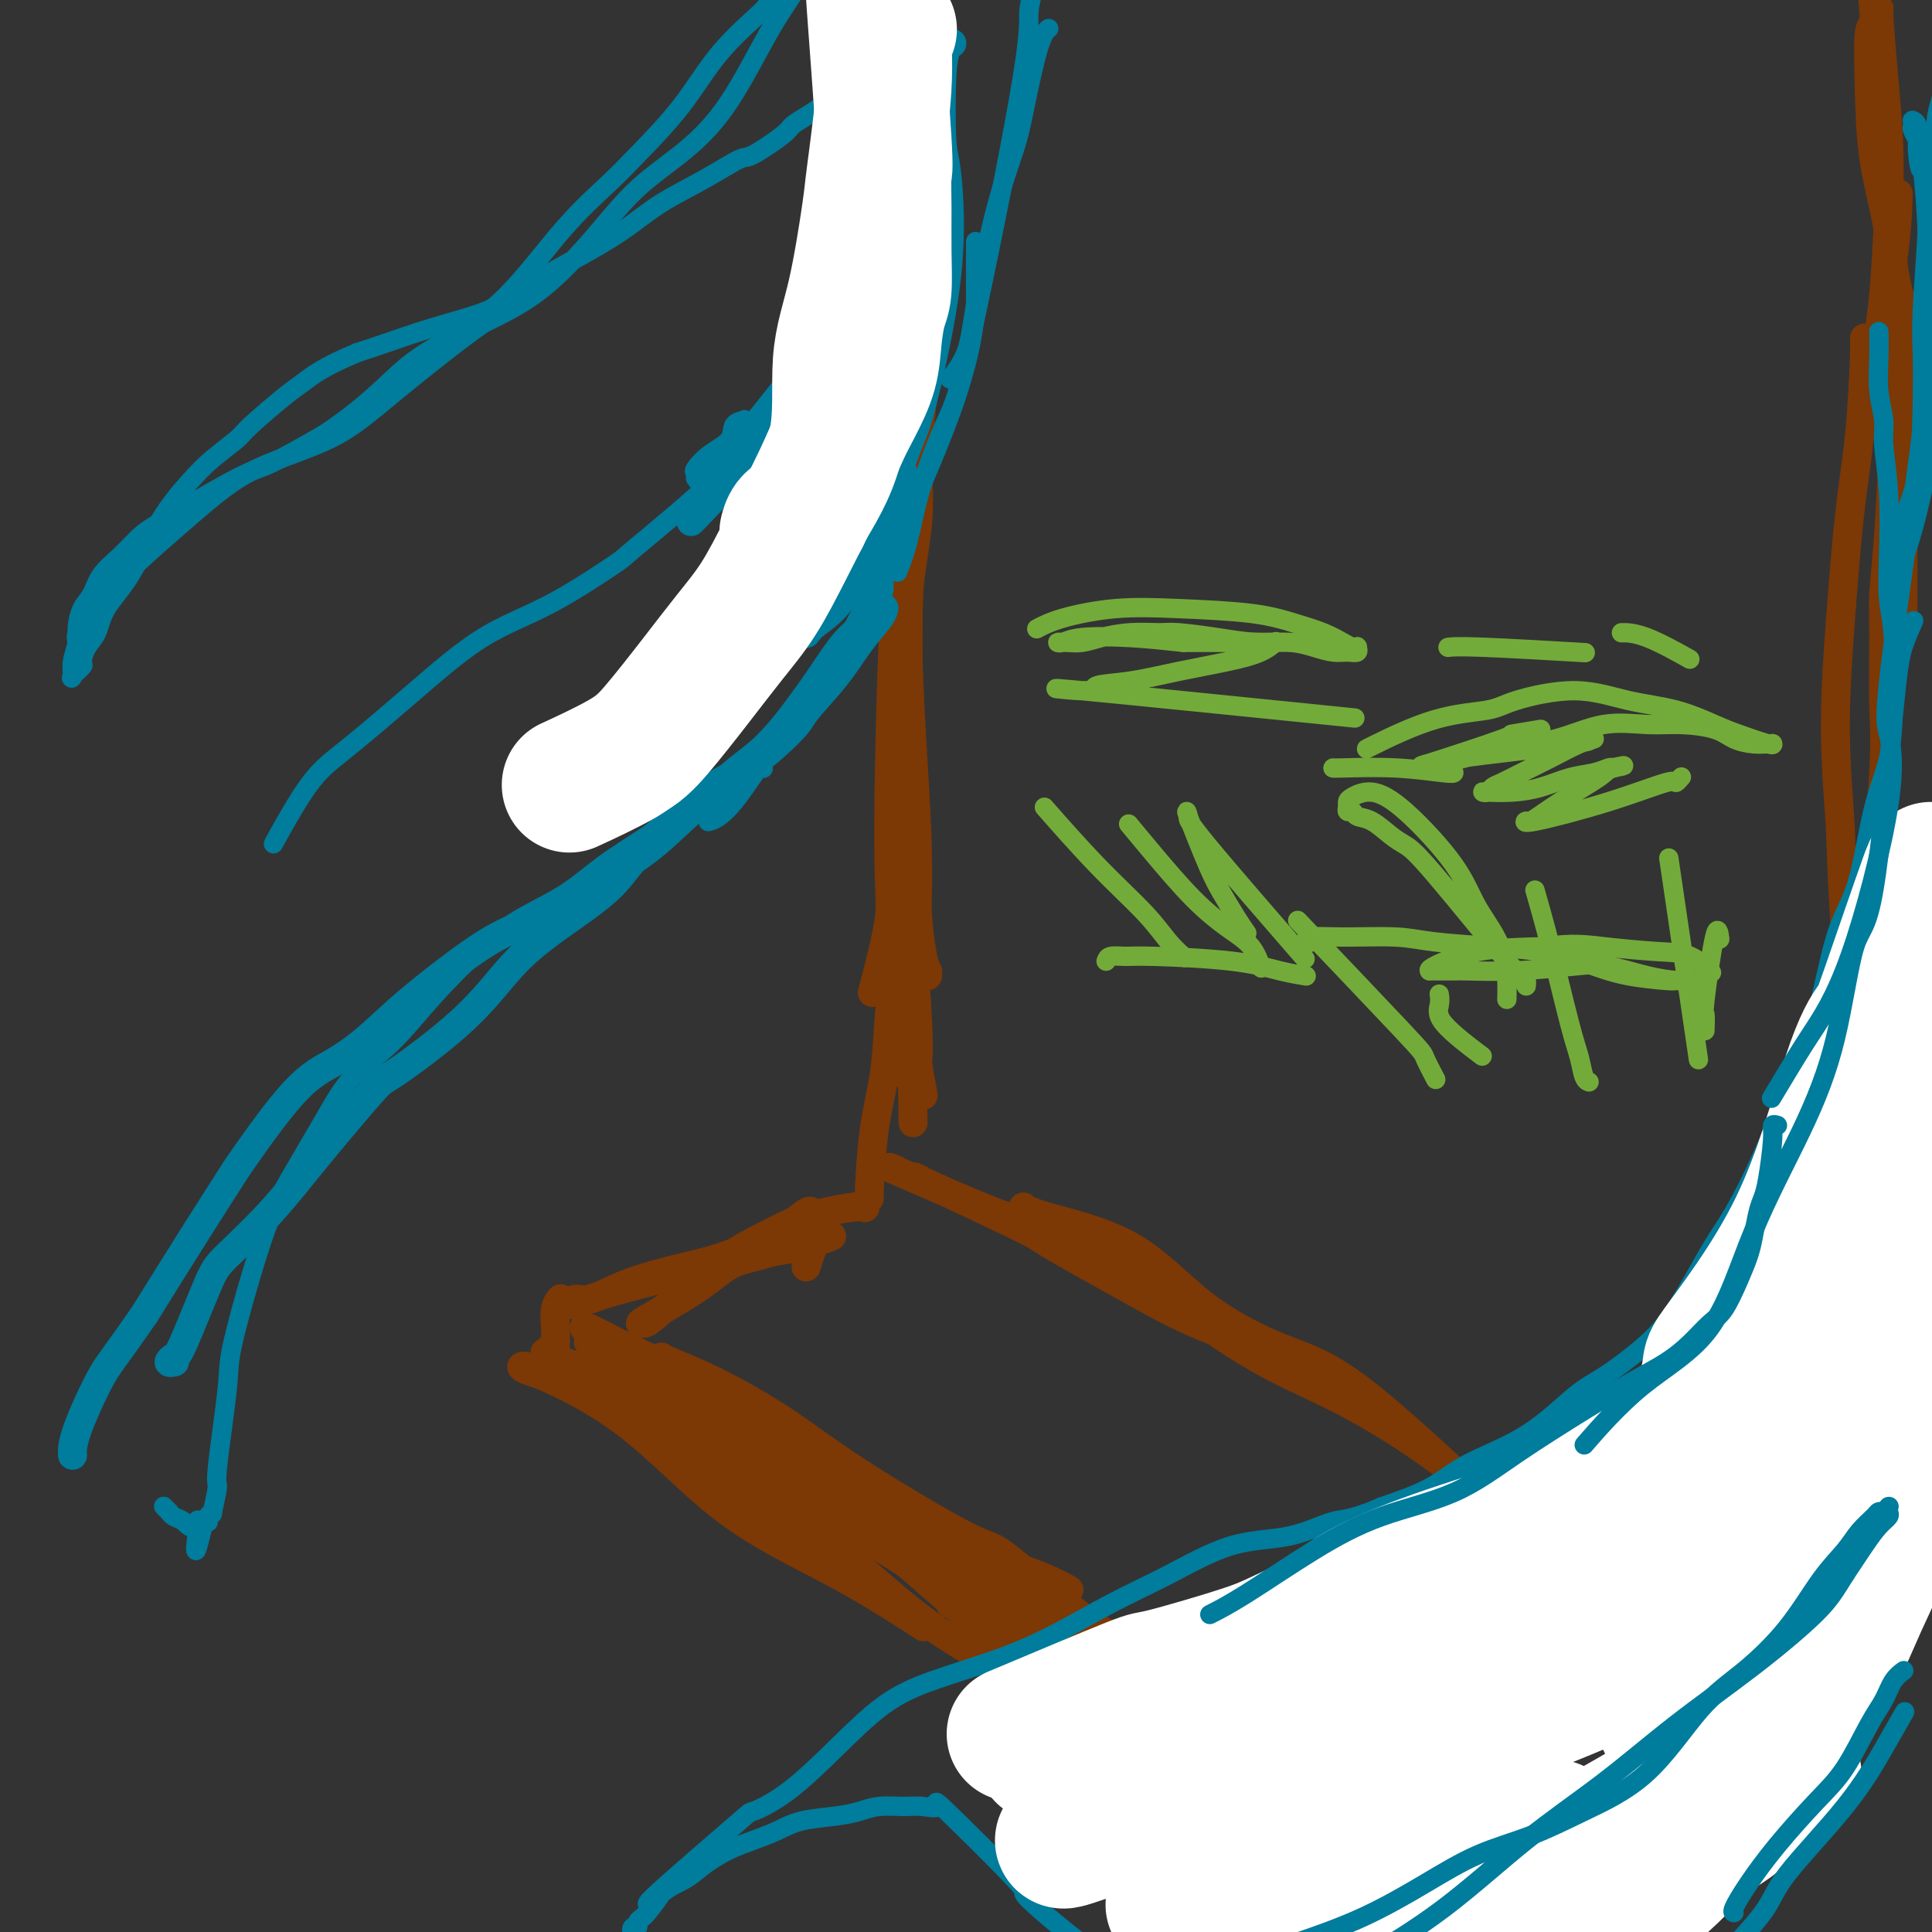 <svg viewBox='0 0 400 400' version='1.1' xmlns='http://www.w3.org/2000/svg' xmlns:xlink='http://www.w3.org/1999/xlink'><rect x="0" y="0" width="400" height="400" fill="#333333" stroke="none"/><g fill='none' stroke='#7C3805' stroke-width='6' stroke-linecap='round' stroke-linejoin='round'><path d='M189,37c0.001,0.003 0.001,0.006 0,0c-0.001,-0.006 -0.004,-0.021 0,0c0.004,0.021 0.016,0.077 0,0c-0.016,-0.077 -0.059,-0.289 0,0c0.059,0.289 0.220,1.079 0,6c-0.220,4.921 -0.820,13.975 -1,21c-0.180,7.025 0.060,12.022 0,19c-0.060,6.978 -0.419,15.939 -1,23c-0.581,7.061 -1.382,12.224 -2,25c-0.618,12.776 -1.052,33.167 -1,44c0.052,10.833 0.591,12.109 0,16c-0.591,3.891 -2.312,10.397 -3,13c-0.688,2.603 -0.344,1.301 0,0'/><path d='M193,44c-0.303,8.361 -0.606,16.722 -1,21c-0.394,4.278 -0.880,4.474 -1,5c-0.120,0.526 0.126,1.381 0,4c-0.126,2.619 -0.623,7.001 -1,11c-0.377,3.999 -0.634,7.617 -1,12c-0.366,4.383 -0.839,9.533 -1,14c-0.161,4.467 -0.008,8.250 0,12c0.008,3.750 -0.127,7.467 0,13c0.127,5.533 0.518,12.880 1,21c0.482,8.120 1.057,17.011 1,25c-0.057,7.989 -0.746,15.074 -1,24c-0.254,8.926 -0.073,19.693 0,24c0.073,4.307 0.036,2.153 0,0'/><path d='M191,71c0.081,-0.561 0.161,-1.123 0,0c-0.161,1.123 -0.564,3.930 -1,8c-0.436,4.070 -0.903,9.402 -1,14c-0.097,4.598 0.178,8.463 0,14c-0.178,5.537 -0.809,12.746 -1,21c-0.191,8.254 0.058,17.554 0,25c-0.058,7.446 -0.422,13.037 0,24c0.422,10.963 1.628,27.299 2,35c0.372,7.701 -0.092,6.766 0,8c0.092,1.234 0.741,4.638 1,6c0.259,1.362 0.130,0.681 0,0'/><path d='M190,244c0.321,0.143 0.643,0.286 0,0c-0.643,-0.286 -2.250,-1.003 2,1c4.250,2.003 14.356,6.724 19,9c4.644,2.276 3.825,2.106 7,4c3.175,1.894 10.342,5.853 16,9c5.658,3.147 9.805,5.483 16,8c6.195,2.517 14.437,5.216 18,7c3.563,1.784 2.447,2.653 2,3c-0.447,0.347 -0.223,0.174 0,0'/><path d='M185,242c-0.094,-0.036 -0.188,-0.072 0,0c0.188,0.072 0.658,0.254 0,0c-0.658,-0.254 -2.444,-0.942 2,1c4.444,1.942 15.120,6.513 19,8c3.880,1.487 0.966,-0.112 6,2c5.034,2.112 18.015,7.935 24,11c5.985,3.065 4.973,3.373 8,6c3.027,2.627 10.092,7.573 16,11c5.908,3.427 10.660,5.336 16,8c5.340,2.664 11.268,6.084 17,10c5.732,3.916 11.268,8.328 17,11c5.732,2.672 11.659,3.604 17,5c5.341,1.396 10.098,3.256 12,4c1.902,0.744 0.951,0.372 0,0'/><path d='M212,250c0.039,0.033 0.077,0.067 0,0c-0.077,-0.067 -0.270,-0.233 0,0c0.270,0.233 1.001,0.866 5,2c3.999,1.134 11.264,2.768 17,6c5.736,3.232 9.941,8.062 15,12c5.059,3.938 10.971,6.983 16,9c5.029,2.017 9.177,3.005 17,9c7.823,5.995 19.323,16.996 25,22c5.677,5.004 5.530,4.010 9,5c3.470,0.990 10.557,3.964 16,7c5.443,3.036 9.242,6.133 13,9c3.758,2.867 7.473,5.503 12,7c4.527,1.497 9.865,1.856 12,2c2.135,0.144 1.068,0.072 0,0'/><path d='M394,90c0.089,-0.098 0.178,-0.197 0,0c-0.178,0.197 -0.622,0.689 -1,1c-0.378,0.311 -0.690,0.441 -1,4c-0.310,3.559 -0.617,10.547 -1,16c-0.383,5.453 -0.842,9.372 -1,12c-0.158,2.628 -0.014,3.964 0,8c0.014,4.036 -0.102,10.770 0,15c0.102,4.230 0.423,5.956 0,14c-0.423,8.044 -1.591,22.405 -2,29c-0.409,6.595 -0.060,5.423 0,8c0.060,2.577 -0.170,8.903 0,17c0.170,8.097 0.740,17.964 1,23c0.260,5.036 0.210,5.240 0,8c-0.210,2.760 -0.581,8.074 -1,14c-0.419,5.926 -0.887,12.463 -1,17c-0.113,4.537 0.127,7.075 0,12c-0.127,4.925 -0.623,12.238 -1,17c-0.377,4.762 -0.637,6.975 -1,9c-0.363,2.025 -0.830,3.863 -1,6c-0.170,2.137 -0.044,4.575 0,6c0.044,1.425 0.007,1.839 0,2c-0.007,0.161 0.015,0.070 0,0c-0.015,-0.070 -0.069,-0.118 0,-1c0.069,-0.882 0.261,-2.596 0,-4c-0.261,-1.404 -0.976,-2.497 -1,-6c-0.024,-3.503 0.643,-9.418 1,-15c0.357,-5.582 0.405,-10.833 1,-17c0.595,-6.167 1.737,-13.251 2,-20c0.263,-6.749 -0.352,-13.163 -1,-21c-0.648,-7.837 -1.328,-17.096 -2,-26c-0.672,-8.904 -1.336,-17.452 -2,-26'/><path d='M382,192c-0.930,-15.184 -0.754,-16.645 -1,-21c-0.246,-4.355 -0.913,-11.604 -1,-19c-0.087,-7.396 0.408,-14.938 1,-23c0.592,-8.062 1.283,-16.644 2,-23c0.717,-6.356 1.460,-10.487 2,-16c0.540,-5.513 0.876,-12.407 1,-16c0.124,-3.593 0.035,-3.884 0,-4c-0.035,-0.116 -0.018,-0.058 0,0'/><path d='M184,7c0.001,-0.001 0.001,-0.002 0,0c-0.001,0.002 -0.005,0.008 0,0c0.005,-0.008 0.018,-0.030 0,0c-0.018,0.030 -0.069,0.113 0,0c0.069,-0.113 0.257,-0.423 0,1c-0.257,1.423 -0.959,4.578 -1,9c-0.041,4.422 0.577,10.110 1,14c0.423,3.890 0.649,5.983 1,10c0.351,4.017 0.827,9.957 1,14c0.173,4.043 0.043,6.190 0,8c-0.043,1.810 0.003,3.284 0,4c-0.003,0.716 -0.053,0.674 0,1c0.053,0.326 0.209,1.021 0,1c-0.209,-0.021 -0.784,-0.757 -1,-5c-0.216,-4.243 -0.073,-11.994 0,-17c0.073,-5.006 0.075,-7.267 0,-11c-0.075,-3.733 -0.226,-8.938 0,-14c0.226,-5.062 0.831,-9.980 1,-14c0.169,-4.020 -0.098,-7.142 0,-11c0.098,-3.858 0.561,-8.454 1,-12c0.439,-3.546 0.852,-6.044 1,-7c0.148,-0.956 0.029,-0.370 0,0c-0.029,0.370 0.031,0.523 0,1c-0.031,0.477 -0.152,1.279 0,2c0.152,0.721 0.576,1.360 1,2'/><path d='M189,-17c0.156,1.000 0.044,1.000 0,1c-0.044,0.000 -0.022,0.000 0,0'/><path d='M189,-9c-0.006,-0.058 -0.011,-0.116 0,0c0.011,0.116 0.039,0.406 0,0c-0.039,-0.406 -0.144,-1.507 0,2c0.144,3.507 0.536,11.622 1,15c0.464,3.378 0.999,2.017 1,7c0.001,4.983 -0.532,16.308 -1,22c-0.468,5.692 -0.872,5.750 -1,9c-0.128,3.250 0.020,9.690 0,14c-0.020,4.310 -0.209,6.488 0,11c0.209,4.512 0.816,11.356 1,16c0.184,4.644 -0.056,7.087 0,10c0.056,2.913 0.408,6.298 0,11c-0.408,4.702 -1.574,10.723 -2,15c-0.426,4.277 -0.111,6.811 0,12c0.111,5.189 0.019,13.032 0,18c-0.019,4.968 0.036,7.060 0,11c-0.036,3.940 -0.164,9.729 0,14c0.164,4.271 0.618,7.024 1,9c0.382,1.976 0.692,3.176 1,5c0.308,1.824 0.614,4.272 1,6c0.386,1.728 0.850,2.736 1,3c0.150,0.264 -0.015,-0.216 0,0c0.015,0.216 0.212,1.126 0,1c-0.212,-0.126 -0.831,-1.290 -1,-2c-0.169,-0.710 0.112,-0.966 0,-2c-0.112,-1.034 -0.618,-2.844 -1,-8c-0.382,-5.156 -0.641,-13.657 -1,-21c-0.359,-7.343 -0.817,-13.526 -1,-20c-0.183,-6.474 -0.092,-13.237 0,-20'/><path d='M188,129c-0.433,-14.756 0.484,-15.647 1,-19c0.516,-3.353 0.632,-9.167 1,-15c0.368,-5.833 0.988,-11.685 1,-17c0.012,-5.315 -0.585,-10.092 -1,-15c-0.415,-4.908 -0.647,-9.947 -1,-13c-0.353,-3.053 -0.826,-4.121 -1,-5c-0.174,-0.879 -0.051,-1.568 0,-1c0.051,0.568 0.028,2.394 0,6c-0.028,3.606 -0.060,8.991 0,13c0.060,4.009 0.213,6.642 0,15c-0.213,8.358 -0.792,22.440 -1,30c-0.208,7.560 -0.046,8.596 0,10c0.046,1.404 -0.025,3.174 0,8c0.025,4.826 0.147,12.706 0,19c-0.147,6.294 -0.563,11.001 -1,17c-0.437,5.999 -0.894,13.290 -1,19c-0.106,5.710 0.140,9.839 0,15c-0.140,5.161 -0.664,11.355 -1,16c-0.336,4.645 -0.482,7.742 -1,11c-0.518,3.258 -1.407,6.677 -2,11c-0.593,4.323 -0.891,9.551 -1,12c-0.109,2.449 -0.029,2.121 0,2c0.029,-0.121 0.008,-0.035 0,0c-0.008,0.035 -0.004,0.017 0,0'/><path d='M179,250c0.001,0.000 0.001,0.000 0,0c-0.001,-0.000 -0.004,-0.002 0,0c0.004,0.002 0.014,0.006 0,0c-0.014,-0.006 -0.054,-0.022 0,0c0.054,0.022 0.202,0.082 0,0c-0.202,-0.082 -0.753,-0.306 -3,0c-2.247,0.306 -6.188,1.144 -9,2c-2.812,0.856 -4.493,1.732 -7,3c-2.507,1.268 -5.839,2.929 -9,5c-3.161,2.071 -6.150,4.551 -9,7c-2.850,2.449 -5.562,4.867 -7,6c-1.438,1.133 -1.602,0.981 -2,1c-0.398,0.019 -1.031,0.208 1,-1c2.031,-1.208 6.724,-3.815 10,-6c3.276,-2.185 5.134,-3.948 7,-5c1.866,-1.052 3.740,-1.392 6,-2c2.260,-0.608 4.907,-1.483 7,-2c2.093,-0.517 3.631,-0.674 5,-1c1.369,-0.326 2.570,-0.820 3,-1c0.430,-0.180 0.088,-0.046 0,0c-0.088,0.046 0.077,0.004 0,0c-0.077,-0.004 -0.396,0.029 -1,0c-0.604,-0.029 -1.492,-0.121 -3,0c-1.508,0.121 -3.637,0.456 -6,1c-2.363,0.544 -4.961,1.298 -7,2c-2.039,0.702 -3.520,1.351 -5,2'/><path d='M150,261c-4.139,1.182 -3.487,1.637 -4,2c-0.513,0.363 -2.190,0.633 -3,1c-0.810,0.367 -0.753,0.830 -1,1c-0.247,0.170 -0.797,0.046 -1,0c-0.203,-0.046 -0.058,-0.013 0,0c0.058,0.013 0.029,0.007 0,0'/><path d='M168,251c-0.000,-0.001 -0.001,-0.003 0,0c0.001,0.003 0.003,0.009 0,0c-0.003,-0.009 -0.012,-0.035 0,0c0.012,0.035 0.045,0.131 0,0c-0.045,-0.131 -0.168,-0.488 -1,0c-0.832,0.488 -2.373,1.821 -4,3c-1.627,1.179 -3.341,2.203 -5,3c-1.659,0.797 -3.264,1.368 -5,2c-1.736,0.632 -3.602,1.326 -6,2c-2.398,0.674 -5.329,1.328 -8,2c-2.671,0.672 -5.084,1.361 -7,2c-1.916,0.639 -3.335,1.229 -5,2c-1.665,0.771 -3.575,1.723 -5,2c-1.425,0.277 -2.364,-0.120 -3,0c-0.636,0.120 -0.969,0.759 -1,1c-0.031,0.241 0.241,0.084 0,0c-0.241,-0.084 -0.994,-0.095 -1,0c-0.006,0.095 0.734,0.296 2,0c1.266,-0.296 3.057,-1.087 6,-2c2.943,-0.913 7.036,-1.946 11,-3c3.964,-1.054 7.798,-2.128 11,-3c3.202,-0.872 5.771,-1.540 8,-2c2.229,-0.460 4.117,-0.711 6,-1c1.883,-0.289 3.759,-0.614 5,-1c1.241,-0.386 1.846,-0.831 2,-1c0.154,-0.169 -0.145,-0.062 0,0c0.145,0.062 0.732,0.080 1,0c0.268,-0.080 0.216,-0.259 0,0c-0.216,0.259 -0.597,0.954 -1,2c-0.403,1.046 -0.830,2.442 -1,3c-0.170,0.558 -0.085,0.279 0,0'/><path d='M122,278c0.004,0.002 0.008,0.005 0,0c-0.008,-0.005 -0.029,-0.017 0,0c0.029,0.017 0.107,0.064 0,0c-0.107,-0.064 -0.401,-0.240 0,0c0.401,0.240 1.495,0.896 4,2c2.505,1.104 6.421,2.655 12,6c5.579,3.345 12.820,8.485 19,13c6.180,4.515 11.299,8.404 17,12c5.701,3.596 11.983,6.897 18,9c6.017,2.103 11.767,3.007 16,4c4.233,0.993 6.947,2.075 9,3c2.053,0.925 3.444,1.693 4,2c0.556,0.307 0.278,0.154 0,0'/><path d='M121,275c0.003,0.006 0.006,0.012 0,0c-0.006,-0.012 -0.021,-0.040 0,0c0.021,0.040 0.076,0.150 0,0c-0.076,-0.150 -0.285,-0.559 1,0c1.285,0.559 4.064,2.087 8,4c3.936,1.913 9.028,4.210 14,7c4.972,2.790 9.822,6.074 15,10c5.178,3.926 10.682,8.494 16,12c5.318,3.506 10.448,5.948 16,9c5.552,3.052 11.526,6.713 17,11c5.474,4.287 10.446,9.200 16,13c5.554,3.800 11.688,6.486 17,9c5.312,2.514 9.802,4.856 15,7c5.198,2.144 11.105,4.090 14,5c2.895,0.910 2.780,0.783 3,1c0.220,0.217 0.777,0.776 1,1c0.223,0.224 0.111,0.112 0,0'/><path d='M137,281c0.012,0.011 0.024,0.022 0,0c-0.024,-0.022 -0.083,-0.076 0,0c0.083,0.076 0.310,0.281 2,1c1.690,0.719 4.844,1.951 9,4c4.156,2.049 9.315,4.914 14,8c4.685,3.086 8.897,6.394 16,11c7.103,4.606 17.095,10.511 22,13c4.905,2.489 4.721,1.561 8,4c3.279,2.439 10.022,8.244 15,12c4.978,3.756 8.191,5.463 15,9c6.809,3.537 17.212,8.904 22,12c4.788,3.096 3.959,3.922 6,6c2.041,2.078 6.951,5.407 11,8c4.049,2.593 7.235,4.450 10,6c2.765,1.550 5.108,2.793 9,5c3.892,2.207 9.334,5.379 12,7c2.666,1.621 2.556,1.692 4,3c1.444,1.308 4.444,3.853 6,5c1.556,1.147 1.670,0.895 2,1c0.330,0.105 0.877,0.568 1,1c0.123,0.432 -0.177,0.834 0,1c0.177,0.166 0.831,0.097 1,0c0.169,-0.097 -0.148,-0.222 0,0c0.148,0.222 0.761,0.792 1,1c0.239,0.208 0.103,0.056 0,0c-0.103,-0.056 -0.172,-0.016 0,0c0.172,0.016 0.586,0.008 1,0'/><path d='M324,399c18.001,11.682 5.003,2.388 0,-1c-5.003,-3.388 -2.013,-0.870 -1,0c1.013,0.870 0.047,0.093 -1,0c-1.047,-0.093 -2.175,0.497 -3,1c-0.825,0.503 -1.348,0.919 -2,1c-0.652,0.081 -1.434,-0.172 -2,0c-0.566,0.172 -0.918,0.769 -1,1c-0.082,0.231 0.105,0.094 0,0c-0.105,-0.094 -0.501,-0.147 0,-1c0.501,-0.853 1.900,-2.508 1,-2c-0.900,0.508 -4.099,3.177 5,-5c9.099,-8.177 30.495,-27.200 39,-35c8.505,-7.800 4.120,-4.377 4,-4c-0.120,0.377 4.024,-2.291 7,-4c2.976,-1.709 4.784,-2.459 6,-3c1.216,-0.541 1.838,-0.872 2,-1c0.162,-0.128 -0.138,-0.052 0,0c0.138,0.052 0.714,0.079 1,0c0.286,-0.079 0.280,-0.263 0,0c-0.280,0.263 -0.836,0.975 -1,1c-0.164,0.025 0.065,-0.635 -2,1c-2.065,1.635 -6.423,5.565 -11,9c-4.577,3.435 -9.371,6.374 -14,9c-4.629,2.626 -9.092,4.938 -13,7c-3.908,2.062 -7.259,3.875 -10,5c-2.741,1.125 -4.870,1.563 -7,2'/><path d='M321,380c-5.468,2.601 -4.138,2.103 -4,2c0.138,-0.103 -0.917,0.188 -1,0c-0.083,-0.188 0.807,-0.854 1,-1c0.193,-0.146 -0.309,0.229 2,-1c2.309,-1.229 7.429,-4.062 13,-8c5.571,-3.938 11.592,-8.982 14,-11c2.408,-2.018 1.204,-1.009 0,0'/><path d='M116,269c0.001,-0.001 0.001,-0.001 0,0c-0.001,0.001 -0.004,0.005 0,0c0.004,-0.005 0.015,-0.018 0,0c-0.015,0.018 -0.057,0.066 0,0c0.057,-0.066 0.211,-0.247 0,0c-0.211,0.247 -0.789,0.921 -1,2c-0.211,1.079 -0.057,2.561 0,4c0.057,1.439 0.015,2.833 0,4c-0.015,1.167 -0.004,2.108 0,3c0.004,0.892 0.001,1.736 0,2c-0.001,0.264 0.001,-0.051 0,0c-0.001,0.051 -0.004,0.470 0,1c0.004,0.530 0.015,1.173 0,1c-0.015,-0.173 -0.057,-1.161 0,-2c0.057,-0.839 0.212,-1.529 0,-2c-0.212,-0.471 -0.793,-0.725 -1,-1c-0.207,-0.275 -0.042,-0.572 0,-1c0.042,-0.428 -0.040,-0.986 0,-1c0.040,-0.014 0.203,0.517 0,1c-0.203,0.483 -0.772,0.918 -1,1c-0.228,0.082 -0.117,-0.188 0,0c0.117,0.188 0.239,0.835 0,1c-0.239,0.165 -0.837,-0.152 -1,0c-0.163,0.152 0.111,0.773 0,1c-0.111,0.227 -0.607,0.061 -1,0c-0.393,-0.061 -0.684,-0.017 -1,0c-0.316,0.017 -0.658,0.009 -1,0'/><path d='M109,283c-0.689,0.633 0.089,0.215 0,0c-0.089,-0.215 -1.045,-0.227 -1,0c0.045,0.227 1.089,0.694 2,1c0.911,0.306 1.688,0.450 5,2c3.312,1.550 9.159,4.504 15,9c5.841,4.496 11.676,10.533 17,15c5.324,4.467 10.139,7.362 15,10c4.861,2.638 9.770,5.018 15,8c5.230,2.982 10.780,6.566 13,8c2.220,1.434 1.110,0.717 0,0'/><path d='M115,283c0.001,0.000 0.001,0.000 0,0c-0.001,-0.000 -0.005,-0.001 0,0c0.005,0.001 0.018,0.005 0,0c-0.018,-0.005 -0.066,-0.019 0,0c0.066,0.019 0.245,0.071 0,0c-0.245,-0.071 -0.914,-0.265 0,0c0.914,0.265 3.413,0.990 8,4c4.587,3.010 11.263,8.306 17,13c5.737,4.694 10.534,8.788 16,12c5.466,3.212 11.603,5.543 17,9c5.397,3.457 10.056,8.039 15,12c4.944,3.961 10.172,7.300 15,10c4.828,2.700 9.255,4.762 14,8c4.745,3.238 9.807,7.652 14,11c4.193,3.348 7.516,5.629 10,7c2.484,1.371 4.130,1.831 5,2c0.870,0.169 0.965,0.045 1,0c0.035,-0.045 0.010,-0.013 0,0c-0.010,0.013 -0.005,0.006 0,0'/><path d='M113,280c-0.159,0.014 -0.318,0.029 0,0c0.318,-0.029 1.114,-0.101 1,0c-0.114,0.101 -1.136,0.376 3,2c4.136,1.624 13.430,4.597 20,8c6.570,3.403 10.415,7.234 15,11c4.585,3.766 9.910,7.465 15,10c5.090,2.535 9.947,3.904 15,6c5.053,2.096 10.304,4.917 16,9c5.696,4.083 11.837,9.428 18,14c6.163,4.572 12.349,8.372 18,13c5.651,4.628 10.767,10.083 16,14c5.233,3.917 10.583,6.294 14,8c3.417,1.706 4.902,2.741 7,4c2.098,1.259 4.811,2.744 7,4c2.189,1.256 3.855,2.285 5,3c1.145,0.715 1.770,1.116 2,1c0.230,-0.116 0.066,-0.747 0,-1c-0.066,-0.253 -0.033,-0.126 0,0'/><path d='M138,292c0.280,0.317 0.561,0.635 1,1c0.439,0.365 1.038,0.779 3,3c1.962,2.221 5.287,6.249 11,10c5.713,3.751 13.813,7.224 20,10c6.187,2.776 10.462,4.853 15,8c4.538,3.147 9.340,7.362 14,11c4.660,3.638 9.178,6.699 14,9c4.822,2.301 9.947,3.843 15,7c5.053,3.157 10.034,7.930 15,12c4.966,4.070 9.917,7.437 14,10c4.083,2.563 7.297,4.320 11,6c3.703,1.680 7.896,3.281 11,5c3.104,1.719 5.119,3.557 7,5c1.881,1.443 3.628,2.492 5,3c1.372,0.508 2.368,0.476 3,0c0.632,-0.476 0.901,-1.398 1,-2c0.099,-0.602 0.028,-0.886 0,-1c-0.028,-0.114 -0.014,-0.057 0,0'/><path d='M181,318c-1.553,-1.335 -3.106,-2.670 0,0c3.106,2.670 10.873,9.345 15,13c4.127,3.655 4.616,4.289 8,6c3.384,1.711 9.665,4.498 15,7c5.335,2.502 9.725,4.720 14,7c4.275,2.280 8.435,4.622 13,8c4.565,3.378 9.536,7.793 14,11c4.464,3.207 8.421,5.205 12,7c3.579,1.795 6.780,3.388 10,5c3.220,1.612 6.459,3.245 9,5c2.541,1.755 4.383,3.633 6,5c1.617,1.367 3.007,2.221 4,3c0.993,0.779 1.587,1.481 2,2c0.413,0.519 0.645,0.856 1,1c0.355,0.144 0.833,0.094 1,0c0.167,-0.094 0.025,-0.234 0,0c-0.025,0.234 0.069,0.842 -1,0c-1.069,-0.842 -3.300,-3.134 -7,-6c-3.700,-2.866 -8.870,-6.308 -14,-9c-5.130,-2.692 -10.220,-4.635 -15,-7c-4.780,-2.365 -9.250,-5.152 -14,-9c-4.750,-3.848 -9.779,-8.758 -14,-12c-4.221,-3.242 -7.632,-4.816 -11,-6c-3.368,-1.184 -6.693,-1.977 -10,-3c-3.307,-1.023 -6.598,-2.274 -8,-3c-1.402,-0.726 -0.916,-0.926 -1,-1c-0.084,-0.074 -0.738,-0.021 -1,0c-0.262,0.021 -0.131,0.011 0,0'/><path d='M209,342c-4.828,-2.013 -1.398,-0.545 0,0c1.398,0.545 0.764,0.167 1,0c0.236,-0.167 1.342,-0.122 5,1c3.658,1.122 9.867,3.322 19,9c9.133,5.678 21.189,14.833 27,19c5.811,4.167 5.377,3.345 8,4c2.623,0.655 8.303,2.786 12,4c3.697,1.214 5.410,1.511 7,2c1.590,0.489 3.058,1.169 3,1c-0.058,-0.169 -1.640,-1.189 0,0c1.640,1.189 6.503,4.586 -1,0c-7.503,-4.586 -27.372,-17.156 -38,-24c-10.628,-6.844 -12.016,-7.962 -15,-9c-2.984,-1.038 -7.564,-1.998 -11,-3c-3.436,-1.002 -5.727,-2.048 -8,-3c-2.273,-0.952 -4.529,-1.809 -7,-3c-2.471,-1.191 -5.158,-2.714 -7,-4c-1.842,-1.286 -2.838,-2.334 -4,-3c-1.162,-0.666 -2.489,-0.951 -3,-1c-0.511,-0.049 -0.207,0.138 0,0c0.207,-0.138 0.318,-0.600 0,-1c-0.318,-0.400 -1.064,-0.739 0,0c1.064,0.739 3.937,2.557 6,4c2.063,1.443 3.316,2.510 8,5c4.684,2.490 12.800,6.401 19,10c6.200,3.599 10.486,6.885 15,10c4.514,3.115 9.257,6.057 14,9'/><path d='M259,369c11.396,6.658 8.884,4.803 10,5c1.116,0.197 5.858,2.445 9,4c3.142,1.555 4.683,2.416 6,3c1.317,0.584 2.410,0.889 3,1c0.590,0.111 0.675,0.027 1,0c0.325,-0.027 0.888,0.002 1,0c0.112,-0.002 -0.229,-0.034 -1,0c-0.771,0.034 -1.974,0.134 -5,-1c-3.026,-1.134 -7.875,-3.501 -13,-6c-5.125,-2.499 -10.525,-5.130 -16,-8c-5.475,-2.870 -11.025,-5.981 -13,-7c-1.975,-1.019 -0.376,0.053 -5,-2c-4.624,-2.053 -15.472,-7.231 -19,-9c-3.528,-1.769 0.263,-0.128 4,2c3.737,2.128 7.420,4.745 12,8c4.580,3.255 10.058,7.149 15,10c4.942,2.851 9.347,4.659 13,6c3.653,1.341 6.552,2.215 9,3c2.448,0.785 4.444,1.480 6,2c1.556,0.520 2.670,0.864 3,1c0.330,0.136 -0.125,0.062 0,0c0.125,-0.062 0.829,-0.113 1,0c0.171,0.113 -0.191,0.391 -2,0c-1.809,-0.391 -5.064,-1.451 -10,-3c-4.936,-1.549 -11.553,-3.585 -17,-6c-5.447,-2.415 -9.723,-5.207 -14,-8'/><path d='M237,364c-8.308,-3.639 -8.079,-4.237 -9,-5c-0.921,-0.763 -2.993,-1.691 -4,-2c-1.007,-0.309 -0.950,0.002 -1,0c-0.050,-0.002 -0.207,-0.317 1,0c1.207,0.317 3.777,1.268 6,2c2.223,0.732 4.099,1.246 9,4c4.901,2.754 12.829,7.746 19,11c6.171,3.254 10.587,4.768 15,6c4.413,1.232 8.825,2.183 12,3c3.175,0.817 5.114,1.501 7,2c1.886,0.499 3.721,0.813 5,1c1.279,0.187 2.003,0.246 3,0c0.997,-0.246 2.269,-0.797 3,-1c0.731,-0.203 0.923,-0.058 1,0c0.077,0.058 0.038,0.029 0,0'/><path d='M190,7c0.000,-0.000 0.000,-0.000 0,0c-0.000,0.000 -0.001,0.001 0,0c0.001,-0.001 0.002,-0.003 0,0c-0.002,0.003 -0.007,0.012 0,0c0.007,-0.012 0.027,-0.045 0,0c-0.027,0.045 -0.101,0.167 0,0c0.101,-0.167 0.377,-0.625 0,0c-0.377,0.625 -1.407,2.331 -2,6c-0.593,3.669 -0.747,9.300 -1,13c-0.253,3.700 -0.604,5.467 -1,9c-0.396,3.533 -0.837,8.830 -1,15c-0.163,6.170 -0.047,13.214 0,16c0.047,2.786 0.026,1.315 0,5c-0.026,3.685 -0.056,12.528 0,17c0.056,4.472 0.200,4.575 0,10c-0.200,5.425 -0.743,16.172 -1,21c-0.257,4.828 -0.226,3.738 0,5c0.226,1.262 0.649,4.878 1,9c0.351,4.122 0.630,8.751 1,15c0.370,6.249 0.832,14.120 1,18c0.168,3.880 0.041,3.771 0,7c-0.041,3.229 0.003,9.796 0,13c-0.003,3.204 -0.054,3.044 0,7c0.054,3.956 0.213,12.030 0,16c-0.213,3.970 -0.800,3.838 -1,5c-0.200,1.162 -0.015,3.618 0,5c0.015,1.382 -0.140,1.690 0,2c0.140,0.310 0.576,0.622 1,1c0.424,0.378 0.835,0.822 1,1c0.165,0.178 0.082,0.089 0,0'/><path d='M389,30c0.000,-0.000 0.001,-0.001 0,0c-0.001,0.001 -0.002,0.002 0,0c0.002,-0.002 0.008,-0.007 0,0c-0.008,0.007 -0.028,0.026 0,0c0.028,-0.026 0.105,-0.095 0,0c-0.105,0.095 -0.392,0.356 0,2c0.392,1.644 1.464,4.670 2,9c0.536,4.330 0.538,9.963 1,14c0.462,4.037 1.384,6.476 2,9c0.616,2.524 0.925,5.131 1,9c0.075,3.869 -0.085,9.000 0,12c0.085,3.000 0.415,3.868 0,9c-0.415,5.132 -1.576,14.528 -2,19c-0.424,4.472 -0.110,4.020 0,5c0.110,0.980 0.015,3.392 0,5c-0.015,1.608 0.048,2.411 0,3c-0.048,0.589 -0.209,0.964 0,1c0.209,0.036 0.788,-0.269 1,0c0.212,0.269 0.057,1.110 0,1c-0.057,-0.110 -0.014,-1.170 0,-1c0.014,0.170 0.001,1.570 0,-1c-0.001,-2.570 0.009,-9.112 0,-14c-0.009,-4.888 -0.037,-8.124 0,-13c0.037,-4.876 0.140,-11.394 0,-17c-0.140,-5.606 -0.522,-10.301 -1,-16c-0.478,-5.699 -1.053,-12.401 -2,-18c-0.947,-5.599 -2.268,-10.094 -3,-15c-0.732,-4.906 -0.877,-10.222 -1,-15c-0.123,-4.778 -0.226,-9.017 0,-11c0.226,-1.983 0.779,-1.709 1,-2c0.221,-0.291 0.111,-1.145 0,-2'/><path d='M388,3c-0.929,-12.162 -0.250,-3.068 0,0c0.250,3.068 0.071,0.110 0,-1c-0.071,-1.110 -0.034,-0.371 0,0c0.034,0.371 0.064,0.373 0,0c-0.064,-0.373 -0.224,-1.121 0,-1c0.224,0.121 0.831,1.110 1,1c0.169,-0.110 -0.101,-1.318 0,1c0.101,2.318 0.573,8.163 1,13c0.427,4.837 0.808,8.665 1,13c0.192,4.335 0.196,9.177 0,15c-0.196,5.823 -0.591,12.627 -1,17c-0.409,4.373 -0.831,6.313 -1,9c-0.169,2.687 -0.084,6.120 0,7c0.084,0.880 0.166,-0.792 0,-1c-0.166,-0.208 -0.581,1.047 0,-3c0.581,-4.047 2.156,-13.397 3,-20c0.844,-6.603 0.955,-10.458 1,-12c0.045,-1.542 0.022,-0.771 0,0'/><path d='M386,304c-0.001,-0.000 -0.002,-0.001 0,0c0.002,0.001 0.008,0.002 0,0c-0.008,-0.002 -0.028,-0.008 0,0c0.028,0.008 0.104,0.030 0,0c-0.104,-0.030 -0.388,-0.112 -1,1c-0.612,1.112 -1.551,3.418 -2,5c-0.449,1.582 -0.407,2.442 -1,5c-0.593,2.558 -1.819,6.815 -2,11c-0.181,4.185 0.683,8.297 1,10c0.317,1.703 0.085,0.997 0,1c-0.085,0.003 -0.024,0.715 0,1c0.024,0.285 0.012,0.142 0,0'/></g>
<g fill='none' stroke='#007C9C' stroke-width='6' stroke-linecap='round' stroke-linejoin='round'><path d='M197,9c-0.002,0.001 -0.003,0.001 0,0c0.003,-0.001 0.011,-0.004 0,0c-0.011,0.004 -0.042,0.015 0,0c0.042,-0.015 0.157,-0.056 0,0c-0.157,0.056 -0.588,0.209 -1,1c-0.412,0.791 -0.807,2.219 -1,6c-0.193,3.781 -0.184,9.916 0,13c0.184,3.084 0.544,3.118 1,7c0.456,3.882 1.009,11.612 0,21c-1.009,9.388 -3.580,20.434 -5,26c-1.420,5.566 -1.691,5.653 -3,9c-1.309,3.347 -3.657,9.955 -6,16c-2.343,6.045 -4.679,11.528 -7,15c-2.321,3.472 -4.625,4.935 -6,6c-1.375,1.065 -1.821,1.733 -2,2c-0.179,0.267 -0.089,0.134 0,0'/><path d='M187,98c-0.026,-0.022 -0.052,-0.044 0,0c0.052,0.044 0.182,0.154 0,0c-0.182,-0.154 -0.675,-0.571 -1,0c-0.325,0.571 -0.482,2.131 -1,5c-0.518,2.869 -1.396,7.047 -2,10c-0.604,2.953 -0.933,4.681 -1,6c-0.067,1.319 0.129,2.230 0,3c-0.129,0.770 -0.581,1.400 -1,2c-0.419,0.600 -0.804,1.170 -1,2c-0.196,0.830 -0.204,1.919 -1,3c-0.796,1.081 -2.379,2.155 -4,4c-1.621,1.845 -3.279,4.461 -5,7c-1.721,2.539 -3.503,5.001 -5,7c-1.497,1.999 -2.707,3.534 -4,5c-1.293,1.466 -2.667,2.862 -4,4c-1.333,1.138 -2.625,2.019 -5,4c-2.375,1.981 -5.834,5.061 -9,8c-3.166,2.939 -6.041,5.737 -9,8c-2.959,2.263 -6.004,3.992 -9,6c-2.996,2.008 -5.944,4.293 -9,6c-3.056,1.707 -6.219,2.834 -9,4c-2.781,1.166 -5.179,2.372 -9,5c-3.821,2.628 -9.065,6.679 -13,10c-3.935,3.321 -6.559,5.913 -9,8c-2.441,2.087 -4.697,3.670 -7,5c-2.303,1.330 -4.653,2.406 -8,6c-3.347,3.594 -7.691,9.706 -10,13c-2.309,3.294 -2.583,3.772 -4,6c-1.417,2.228 -3.976,6.208 -7,11c-3.024,4.792 -6.512,10.396 -10,16'/><path d='M30,272c-6.547,9.474 -7.415,10.158 -9,13c-1.585,2.842 -3.888,7.842 -5,11c-1.112,3.158 -1.032,4.474 -1,5c0.032,0.526 0.016,0.263 0,0'/><path d='M183,126c0.001,-0.008 0.003,-0.017 0,0c-0.003,0.017 -0.010,0.059 0,0c0.010,-0.059 0.038,-0.220 0,0c-0.038,0.220 -0.140,0.820 -1,2c-0.860,1.180 -2.476,2.939 -4,5c-1.524,2.061 -2.956,4.425 -5,7c-2.044,2.575 -4.700,5.361 -6,7c-1.300,1.639 -1.243,2.131 -3,4c-1.757,1.869 -5.329,5.114 -8,7c-2.671,1.886 -4.442,2.411 -7,4c-2.558,1.589 -5.903,4.240 -9,7c-3.097,2.760 -5.946,5.630 -8,8c-2.054,2.370 -3.313,4.242 -5,6c-1.687,1.758 -3.801,3.404 -6,5c-2.199,1.596 -4.483,3.143 -7,5c-2.517,1.857 -5.268,4.025 -8,7c-2.732,2.975 -5.444,6.756 -10,11c-4.556,4.244 -10.957,8.950 -14,11c-3.043,2.050 -2.727,1.443 -5,4c-2.273,2.557 -7.134,8.279 -11,13c-3.866,4.721 -6.737,8.441 -10,12c-3.263,3.559 -6.918,6.957 -9,9c-2.082,2.043 -2.593,2.729 -4,6c-1.407,3.271 -3.711,9.125 -5,12c-1.289,2.875 -1.562,2.771 -2,3c-0.438,0.229 -1.041,0.793 -1,1c0.041,0.207 0.726,0.059 1,0c0.274,-0.059 0.137,-0.030 0,0'/><path d='M189,23c-0.325,-0.389 -0.650,-0.778 -1,0c-0.350,0.778 -0.724,2.723 -2,7c-1.276,4.277 -3.455,10.886 -6,18c-2.545,7.114 -5.455,14.731 -8,21c-2.545,6.269 -4.724,11.188 -10,18c-5.276,6.812 -13.650,15.518 -17,19c-3.350,3.482 -1.675,1.741 0,0'/></g>
<g fill='none' stroke='#007C9C' stroke-width='4' stroke-linecap='round' stroke-linejoin='round'><path d='M189,-3c-0.000,0.000 -0.000,0.000 0,0c0.000,-0.000 0.001,-0.000 0,0c-0.001,0.000 -0.004,0.001 0,0c0.004,-0.001 0.015,-0.004 0,0c-0.015,0.004 -0.056,0.015 0,0c0.056,-0.015 0.209,-0.055 0,0c-0.209,0.055 -0.780,0.205 -1,1c-0.220,0.795 -0.088,2.234 0,4c0.088,1.766 0.134,3.860 0,7c-0.134,3.140 -0.446,7.327 -1,11c-0.554,3.673 -1.349,6.832 -2,9c-0.651,2.168 -1.157,3.345 -2,7c-0.843,3.655 -2.024,9.789 -3,14c-0.976,4.211 -1.748,6.499 -4,10c-2.252,3.501 -5.985,8.216 -8,11c-2.015,2.784 -2.312,3.639 -4,6c-1.688,2.361 -4.768,6.230 -7,9c-2.232,2.770 -3.618,4.442 -5,6c-1.382,1.558 -2.762,3.003 -4,4c-1.238,0.997 -2.334,1.548 -3,2c-0.666,0.452 -0.903,0.806 -1,1c-0.097,0.194 -0.054,0.229 0,0c0.054,-0.229 0.117,-0.723 0,-1c-0.117,-0.277 -0.416,-0.337 0,-1c0.416,-0.663 1.547,-1.930 3,-3c1.453,-1.070 3.229,-1.944 4,-3c0.771,-1.056 0.537,-2.293 1,-3c0.463,-0.707 1.625,-0.883 2,-1c0.375,-0.117 -0.036,-0.176 0,0c0.036,0.176 0.518,0.588 1,1'/><path d='M155,88c1.654,-0.873 0.789,1.945 0,3c-0.789,1.055 -1.503,0.346 -2,1c-0.497,0.654 -0.776,2.669 -5,7c-4.224,4.331 -12.391,10.978 -16,14c-3.609,3.022 -2.659,2.419 -5,4c-2.341,1.581 -7.973,5.348 -13,8c-5.027,2.652 -9.449,4.190 -14,7c-4.551,2.810 -9.231,6.890 -14,11c-4.769,4.110 -9.629,8.248 -13,11c-3.371,2.752 -5.254,4.119 -7,6c-1.746,1.881 -3.355,4.276 -5,7c-1.645,2.724 -3.327,5.778 -4,7c-0.673,1.222 -0.336,0.611 0,0'/><path d='M188,7c0.000,-0.000 0.000,-0.000 0,0c-0.000,0.000 -0.001,0.000 0,0c0.001,-0.000 0.003,-0.001 0,0c-0.003,0.001 -0.009,0.005 0,0c0.009,-0.005 0.035,-0.020 0,0c-0.035,0.020 -0.131,0.074 0,0c0.131,-0.074 0.488,-0.276 0,0c-0.488,0.276 -1.821,1.030 -3,2c-1.179,0.970 -2.203,2.157 -3,3c-0.797,0.843 -1.369,1.342 -2,2c-0.631,0.658 -1.323,1.475 -2,2c-0.677,0.525 -1.339,0.759 -2,1c-0.661,0.241 -1.323,0.488 -2,1c-0.677,0.512 -1.371,1.290 -2,2c-0.629,0.710 -1.195,1.354 -2,2c-0.805,0.646 -1.850,1.294 -3,2c-1.150,0.706 -2.404,1.468 -3,2c-0.596,0.532 -0.535,0.833 -2,2c-1.465,1.167 -4.458,3.199 -6,4c-1.542,0.801 -1.634,0.369 -3,1c-1.366,0.631 -4.007,2.323 -7,4c-2.993,1.677 -6.337,3.338 -9,5c-2.663,1.662 -4.644,3.326 -7,5c-2.356,1.674 -5.088,3.357 -8,5c-2.912,1.643 -6.003,3.245 -9,5c-2.997,1.755 -5.900,3.664 -8,5c-2.100,1.336 -3.398,2.100 -6,3c-2.602,0.900 -6.508,1.934 -10,3c-3.492,1.066 -6.569,2.162 -9,3c-2.431,0.838 -4.215,1.419 -6,2'/><path d='M74,73c-7.150,2.967 -9.525,4.883 -11,6c-1.475,1.117 -2.052,1.433 -4,3c-1.948,1.567 -5.268,4.384 -7,6c-1.732,1.616 -1.876,2.030 -3,3c-1.124,0.970 -3.229,2.495 -5,4c-1.771,1.505 -3.209,2.991 -5,5c-1.791,2.009 -3.936,4.543 -6,8c-2.064,3.457 -4.046,7.837 -6,11c-1.954,3.163 -3.881,5.108 -5,7c-1.119,1.892 -1.432,3.729 -2,5c-0.568,1.271 -1.392,1.975 -2,3c-0.608,1.025 -1.001,2.372 -1,3c0.001,0.628 0.397,0.537 0,1c-0.397,0.463 -1.585,1.479 -2,2c-0.415,0.521 -0.057,0.547 0,0c0.057,-0.547 -0.189,-1.668 0,-3c0.189,-1.332 0.811,-2.877 1,-4c0.189,-1.123 -0.057,-1.825 0,-3c0.057,-1.175 0.416,-2.821 1,-4c0.584,-1.179 1.392,-1.889 2,-3c0.608,-1.111 1.016,-2.624 2,-4c0.984,-1.376 2.543,-2.617 4,-4c1.457,-1.383 2.810,-2.909 4,-4c1.190,-1.091 2.216,-1.746 6,-4c3.784,-2.254 10.327,-6.107 14,-8c3.673,-1.893 4.478,-1.827 7,-3c2.522,-1.173 6.761,-3.587 11,-6'/><path d='M67,90c9.202,-6.094 13.206,-10.828 17,-14c3.794,-3.172 7.378,-4.780 11,-7c3.622,-2.220 7.282,-5.050 11,-9c3.718,-3.950 7.494,-9.018 11,-13c3.506,-3.982 6.741,-6.878 9,-9c2.259,-2.122 3.543,-3.468 6,-6c2.457,-2.532 6.087,-6.248 9,-10c2.913,-3.752 5.109,-7.540 8,-11c2.891,-3.460 6.478,-6.594 8,-8c1.522,-1.406 0.978,-1.086 2,-2c1.022,-0.914 3.608,-3.061 5,-5c1.392,-1.939 1.588,-3.668 3,-7c1.412,-3.332 4.040,-8.266 5,-10c0.960,-1.734 0.252,-0.267 0,0c-0.252,0.267 -0.049,-0.667 0,-1c0.049,-0.333 -0.058,-0.065 0,0c0.058,0.065 0.280,-0.073 0,1c-0.280,1.073 -1.061,3.358 -2,6c-0.939,2.642 -2.035,5.642 -3,8c-0.965,2.358 -1.799,4.072 -3,6c-1.201,1.928 -2.771,4.068 -5,8c-2.229,3.932 -5.119,9.656 -8,14c-2.881,4.344 -5.753,7.308 -9,10c-3.247,2.692 -6.870,5.113 -10,8c-3.130,2.887 -5.766,6.239 -9,10c-3.234,3.761 -7.067,7.932 -11,11c-3.933,3.068 -7.967,5.034 -12,7'/><path d='M100,67c-5.367,3.775 -12.783,9.713 -18,14c-5.217,4.287 -8.235,6.923 -12,9c-3.765,2.077 -8.279,3.595 -12,5c-3.721,1.405 -6.651,2.697 -10,5c-3.349,2.303 -7.118,5.616 -11,9c-3.882,3.384 -7.877,6.841 -11,10c-3.123,3.159 -5.373,6.022 -7,8c-1.627,1.978 -2.630,3.071 -3,4c-0.370,0.929 -0.106,1.694 0,2c0.106,0.306 0.053,0.153 0,0'/><path d='M389,69c0.000,0.008 0.000,0.015 0,0c-0.000,-0.015 -0.001,-0.053 0,0c0.001,0.053 0.004,0.198 0,0c-0.004,-0.198 -0.016,-0.739 0,0c0.016,0.739 0.061,2.757 0,5c-0.061,2.243 -0.226,4.712 0,7c0.226,2.288 0.844,4.396 1,6c0.156,1.604 -0.151,2.704 0,5c0.151,2.296 0.759,5.790 1,10c0.241,4.210 0.116,9.137 0,13c-0.116,3.863 -0.222,6.661 0,9c0.222,2.339 0.772,4.221 1,8c0.228,3.779 0.133,9.457 0,14c-0.133,4.543 -0.303,7.950 -1,11c-0.697,3.050 -1.922,5.742 -3,10c-1.078,4.258 -2.008,10.080 -3,14c-0.992,3.920 -2.045,5.936 -3,8c-0.955,2.064 -1.812,4.175 -3,9c-1.188,4.825 -2.706,12.363 -4,17c-1.294,4.637 -2.364,6.374 -4,10c-1.636,3.626 -3.837,9.143 -6,14c-2.163,4.857 -4.286,9.055 -6,12c-1.714,2.945 -3.017,4.636 -5,8c-1.983,3.364 -4.646,8.401 -7,12c-2.354,3.599 -4.400,5.760 -7,8c-2.600,2.240 -5.755,4.560 -8,6c-2.245,1.440 -3.579,2.002 -6,4c-2.421,1.998 -5.927,5.432 -10,8c-4.073,2.568 -8.712,4.268 -12,6c-3.288,1.732 -5.225,3.495 -8,5c-2.775,1.505 -6.387,2.753 -10,4'/><path d='M286,312c-6.509,2.829 -7.782,2.403 -10,3c-2.218,0.597 -5.383,2.217 -9,3c-3.617,0.783 -7.687,0.729 -12,2c-4.313,1.271 -8.870,3.865 -13,6c-4.130,2.135 -7.833,3.810 -12,6c-4.167,2.190 -8.799,4.896 -13,7c-4.201,2.104 -7.972,3.605 -12,5c-4.028,1.395 -8.314,2.683 -12,4c-3.686,1.317 -6.773,2.662 -10,5c-3.227,2.338 -6.595,5.669 -10,9c-3.405,3.331 -6.848,6.663 -10,9c-3.152,2.337 -6.014,3.680 -7,4c-0.986,0.320 -0.095,-0.384 -4,3c-3.905,3.384 -12.605,10.857 -16,14c-3.395,3.143 -1.483,1.957 -1,2c0.483,0.043 -0.463,1.317 -1,2c-0.537,0.683 -0.667,0.776 -1,1c-0.333,0.224 -0.870,0.579 -1,1c-0.130,0.421 0.146,0.909 0,1c-0.146,0.091 -0.713,-0.215 -1,0c-0.287,0.215 -0.292,0.950 0,1c0.292,0.050 0.882,-0.584 1,-1c0.118,-0.416 -0.238,-0.612 0,-1c0.238,-0.388 1.068,-0.968 2,-2c0.932,-1.032 1.966,-2.516 3,-4'/><path d='M137,392c1.728,-1.467 3.546,-2.136 5,-3c1.454,-0.864 2.542,-1.923 4,-3c1.458,-1.077 3.285,-2.172 5,-3c1.715,-0.828 3.319,-1.387 5,-2c1.681,-0.613 3.438,-1.278 5,-2c1.562,-0.722 2.928,-1.500 5,-2c2.072,-0.500 4.850,-0.723 7,-1c2.150,-0.277 3.671,-0.607 5,-1c1.329,-0.393 2.465,-0.847 4,-1c1.535,-0.153 3.468,-0.005 5,0c1.532,0.005 2.664,-0.134 4,0c1.336,0.134 2.875,0.541 3,0c0.125,-0.541 -1.166,-2.030 2,1c3.166,3.030 10.789,10.579 14,14c3.211,3.421 2.010,2.713 2,3c-0.010,0.287 1.172,1.569 4,4c2.828,2.431 7.300,6.011 10,8c2.700,1.989 3.626,2.385 6,3c2.374,0.615 6.197,1.447 10,2c3.803,0.553 7.587,0.825 11,1c3.413,0.175 6.456,0.251 10,0c3.544,-0.251 7.589,-0.830 11,-1c3.411,-0.170 6.188,0.070 13,-3c6.812,-3.070 17.661,-9.448 22,-12c4.339,-2.552 2.170,-1.276 0,0'/></g>
<g fill='none' stroke='#FFFFFF' stroke-width='28' stroke-linecap='round' stroke-linejoin='round'><path d='M376,303c0.024,-0.017 0.048,-0.035 0,0c-0.048,0.035 -0.167,0.122 0,0c0.167,-0.122 0.619,-0.455 0,0c-0.619,0.455 -2.310,1.696 -4,3c-1.690,1.304 -3.381,2.672 -5,4c-1.619,1.328 -3.166,2.617 -6,7c-2.834,4.383 -6.953,11.860 -10,18c-3.047,6.140 -5.020,10.945 -6,13c-0.980,2.055 -0.966,1.361 -1,2c-0.034,0.639 -0.114,2.610 0,4c0.114,1.390 0.423,2.198 1,3c0.577,0.802 1.421,1.599 2,2c0.579,0.401 0.894,0.407 2,0c1.106,-0.407 3.002,-1.228 6,-3c2.998,-1.772 7.099,-4.496 11,-10c3.901,-5.504 7.603,-13.789 10,-19c2.397,-5.211 3.490,-7.348 5,-11c1.510,-3.652 3.438,-8.820 5,-14c1.562,-5.180 2.759,-10.374 4,-15c1.241,-4.626 2.528,-8.686 4,-13c1.472,-4.314 3.129,-8.883 4,-11c0.871,-2.117 0.954,-1.781 1,-2c0.046,-0.219 0.053,-0.992 0,-1c-0.053,-0.008 -0.166,0.749 -1,3c-0.834,2.251 -2.388,5.998 -5,12c-2.612,6.002 -6.280,14.260 -9,22c-2.720,7.740 -4.491,14.961 -7,23c-2.509,8.039 -5.755,16.897 -8,24c-2.245,7.103 -3.489,12.451 -4,16c-0.511,3.549 -0.289,5.300 0,6c0.289,0.700 0.644,0.350 1,0'/><path d='M366,366c0.482,1.978 3.187,-4.076 5,-7c1.813,-2.924 2.736,-2.716 5,-7c2.264,-4.284 5.871,-13.060 9,-20c3.129,-6.940 5.781,-12.046 8,-18c2.219,-5.954 4.006,-12.758 6,-19c1.994,-6.242 4.195,-11.923 6,-18c1.805,-6.077 3.213,-12.551 4,-17c0.787,-4.449 0.953,-6.872 1,-9c0.047,-2.128 -0.024,-3.961 0,-6c0.024,-2.039 0.143,-4.283 0,-6c-0.143,-1.717 -0.547,-2.906 -1,-3c-0.453,-0.094 -0.956,0.906 0,-1c0.956,-1.906 3.371,-6.718 -1,0c-4.371,6.718 -15.528,24.965 -20,33c-4.472,8.035 -2.259,5.858 -2,7c0.259,1.142 -1.436,5.605 -2,8c-0.564,2.395 0.001,2.724 0,3c-0.001,0.276 -0.569,0.501 0,-2c0.569,-2.501 2.275,-7.727 4,-13c1.725,-5.273 3.469,-10.593 5,-15c1.531,-4.407 2.850,-7.902 4,-12c1.150,-4.098 2.133,-8.799 3,-12c0.867,-3.201 1.618,-4.900 2,-7c0.382,-2.100 0.395,-4.600 1,-8c0.605,-3.400 1.803,-7.700 3,-12'/><path d='M406,205c3.403,-14.157 0.912,-9.050 0,-8c-0.912,1.050 -0.243,-1.956 0,-4c0.243,-2.044 0.061,-3.126 0,-4c-0.061,-0.874 -0.003,-1.541 0,-2c0.003,-0.459 -0.051,-0.712 0,-1c0.051,-0.288 0.207,-0.613 0,-1c-0.207,-0.387 -0.778,-0.836 -1,-1c-0.222,-0.164 -0.095,-0.045 0,0c0.095,0.045 0.157,0.014 0,0c-0.157,-0.014 -0.533,-0.013 -1,0c-0.467,0.013 -1.024,0.038 -2,2c-0.976,1.962 -2.370,5.860 -3,8c-0.630,2.140 -0.495,2.520 -5,17c-4.505,14.480 -13.650,43.059 -17,54c-3.350,10.941 -0.907,4.243 0,2c0.907,-2.243 0.277,-0.032 0,1c-0.277,1.032 -0.200,0.886 0,1c0.200,0.114 0.522,0.490 1,0c0.478,-0.490 1.112,-1.844 2,-3c0.888,-1.156 2.029,-2.112 3,-4c0.971,-1.888 1.772,-4.707 3,-8c1.228,-3.293 2.881,-7.059 4,-11c1.119,-3.941 1.702,-8.056 2,-11c0.298,-2.944 0.311,-4.716 1,-7c0.689,-2.284 2.054,-5.081 3,-8c0.946,-2.919 1.473,-5.959 2,-9'/><path d='M398,208c1.254,-6.626 0.389,-5.690 0,-6c-0.389,-0.310 -0.300,-1.866 0,-3c0.300,-1.134 0.813,-1.847 1,-3c0.187,-1.153 0.050,-2.746 0,-4c-0.050,-1.254 -0.013,-2.170 0,-3c0.013,-0.830 0.001,-1.575 0,-2c-0.001,-0.425 0.007,-0.532 0,-1c-0.007,-0.468 -0.030,-1.298 0,-2c0.030,-0.702 0.113,-1.275 0,-1c-0.113,0.275 -0.420,1.397 0,0c0.420,-1.397 1.569,-5.313 0,-1c-1.569,4.313 -5.856,16.854 -8,23c-2.144,6.146 -2.144,5.897 -3,7c-0.856,1.103 -2.566,3.556 -5,11c-2.434,7.444 -5.591,19.877 -11,31c-5.409,11.123 -13.068,20.936 -16,25c-2.932,4.064 -1.136,2.379 -3,9c-1.864,6.621 -7.386,21.548 -10,28c-2.614,6.452 -2.319,4.429 -3,5c-0.681,0.571 -2.337,3.734 -3,5c-0.663,1.266 -0.331,0.633 0,0'/><path d='M387,260c0.004,0.004 0.008,0.009 0,0c-0.008,-0.009 -0.026,-0.030 0,0c0.026,0.030 0.098,0.111 0,0c-0.098,-0.111 -0.366,-0.415 -1,1c-0.634,1.415 -1.634,4.550 -3,8c-1.366,3.450 -3.098,7.217 -5,10c-1.902,2.783 -3.975,4.583 -7,8c-3.025,3.417 -7.004,8.450 -11,13c-3.996,4.550 -8.010,8.615 -12,13c-3.990,4.385 -7.956,9.090 -12,14c-4.044,4.910 -8.166,10.026 -12,15c-3.834,4.974 -7.382,9.805 -11,15c-3.618,5.195 -7.308,10.754 -10,15c-2.692,4.246 -4.387,7.178 -5,10c-0.613,2.822 -0.144,5.534 0,7c0.144,1.466 -0.036,1.686 0,2c0.036,0.314 0.287,0.722 2,1c1.713,0.278 4.886,0.427 8,0c3.114,-0.427 6.168,-1.429 9,-3c2.832,-1.571 5.443,-3.711 9,-6c3.557,-2.289 8.061,-4.726 12,-7c3.939,-2.274 7.315,-4.385 10,-8c2.685,-3.615 4.681,-8.734 7,-12c2.319,-3.266 4.961,-4.681 7,-6c2.039,-1.319 3.475,-2.543 4,-3c0.525,-0.457 0.139,-0.145 0,0c-0.139,0.145 -0.032,0.125 0,0c0.032,-0.125 -0.012,-0.353 -2,2c-1.988,2.353 -5.920,7.287 -10,12c-4.080,4.713 -8.309,9.204 -12,13c-3.691,3.796 -6.846,6.898 -10,10'/><path d='M332,384c-7.038,8.079 -7.635,9.776 -9,12c-1.365,2.224 -3.500,4.975 -5,7c-1.500,2.025 -2.367,3.325 -3,4c-0.633,0.675 -1.033,0.724 -1,1c0.033,0.276 0.500,0.778 1,1c0.500,0.222 1.033,0.164 2,0c0.967,-0.164 2.370,-0.432 5,-2c2.630,-1.568 6.489,-4.435 11,-8c4.511,-3.565 9.676,-7.829 13,-11c3.324,-3.171 4.808,-5.249 7,-7c2.192,-1.751 5.091,-3.173 7,-5c1.909,-1.827 2.828,-4.057 6,-6c3.172,-1.943 8.599,-3.599 3,-2c-5.599,1.599 -22.222,6.454 -30,9c-7.778,2.546 -6.711,2.782 -8,3c-1.289,0.218 -4.933,0.418 -14,5c-9.067,4.582 -23.558,13.546 -29,17c-5.442,3.454 -1.837,1.399 2,-2c3.837,-3.399 7.904,-8.143 12,-11c4.096,-2.857 8.222,-3.828 11,-5c2.778,-1.172 4.210,-2.546 5,-3c0.790,-0.454 0.940,0.013 1,0c0.060,-0.013 0.030,-0.507 0,-1'/><path d='M319,380c5.060,-3.406 2.209,-0.921 1,0c-1.209,0.921 -0.777,0.276 0,0c0.777,-0.276 1.901,-0.185 -1,0c-2.901,0.185 -9.825,0.464 -15,1c-5.175,0.536 -8.601,1.328 -13,2c-4.399,0.672 -9.770,1.223 -14,2c-4.230,0.777 -7.319,1.778 -11,3c-3.681,1.222 -7.954,2.663 -10,3c-2.046,0.337 -1.866,-0.431 -6,1c-4.134,1.431 -12.584,5.059 -2,-1c10.584,-6.059 40.201,-21.807 53,-29c12.799,-7.193 8.780,-5.831 9,-6c0.220,-0.169 4.677,-1.870 10,-4c5.323,-2.130 11.510,-4.689 18,-8c6.490,-3.311 13.283,-7.375 16,-9c2.717,-1.625 1.359,-0.813 0,0'/><path d='M361,304c-0.006,-0.030 -0.012,-0.060 0,0c0.012,0.060 0.042,0.212 0,0c-0.042,-0.212 -0.156,-0.786 -2,0c-1.844,0.786 -5.419,2.931 -16,9c-10.581,6.069 -28.168,16.062 -36,21c-7.832,4.938 -5.907,4.820 -8,6c-2.093,1.180 -8.203,3.656 -17,8c-8.797,4.344 -20.280,10.555 -26,14c-5.720,3.445 -5.676,4.124 -8,6c-2.324,1.876 -7.015,4.947 -11,7c-3.985,2.053 -7.264,3.086 -10,4c-2.736,0.914 -4.929,1.708 -6,2c-1.071,0.292 -1.020,0.084 -1,0c0.020,-0.084 0.010,-0.042 0,0'/><path d='M339,301c-0.000,0.018 -0.000,0.036 0,0c0.000,-0.036 0.001,-0.125 0,0c-0.001,0.125 -0.004,0.465 -4,3c-3.996,2.535 -11.985,7.264 -19,11c-7.015,3.736 -13.057,6.477 -20,10c-6.943,3.523 -14.789,7.827 -18,10c-3.211,2.173 -1.787,2.214 -6,4c-4.213,1.786 -14.062,5.319 -19,7c-4.938,1.681 -4.966,1.512 -7,2c-2.034,0.488 -6.075,1.634 -9,3c-2.925,1.366 -4.732,2.954 -7,4c-2.268,1.046 -4.995,1.551 -6,2c-1.005,0.449 -0.287,0.843 0,1c0.287,0.157 0.144,0.079 0,0'/><path d='M210,359c9.819,-4.132 19.637,-8.263 24,-10c4.363,-1.737 3.270,-1.078 7,-2c3.730,-0.922 12.284,-3.424 17,-5c4.716,-1.576 5.594,-2.227 18,-8c12.406,-5.773 36.340,-16.670 47,-22c10.660,-5.330 8.046,-5.094 7,-5c-1.046,0.094 -0.523,0.047 0,0'/><path d='M321,315c-0.959,0.284 -1.919,0.568 0,0c1.919,-0.568 6.716,-1.988 0,0c-6.716,1.988 -24.944,7.385 -35,12c-10.056,4.615 -11.938,8.449 -16,11c-4.062,2.551 -10.304,3.818 -17,6c-6.696,2.182 -13.847,5.278 -19,8c-5.153,2.722 -8.309,5.070 -11,7c-2.691,1.930 -4.917,3.443 -6,4c-1.083,0.557 -1.024,0.159 -1,0c0.024,-0.159 0.012,-0.080 0,0'/><path d='M184,6c-0.034,-0.022 -0.069,-0.045 0,0c0.069,0.045 0.241,0.156 0,0c-0.241,-0.156 -0.896,-0.580 -1,1c-0.104,1.580 0.342,5.165 0,11c-0.342,5.835 -1.473,13.919 -2,18c-0.527,4.081 -0.451,4.159 -1,8c-0.549,3.841 -1.725,11.445 -3,17c-1.275,5.555 -2.649,9.059 -3,14c-0.351,4.941 0.323,11.317 -1,17c-1.323,5.683 -4.642,10.672 -6,13c-1.358,2.328 -0.756,1.995 -1,2c-0.244,0.005 -1.335,0.347 -2,1c-0.665,0.653 -0.904,1.615 -1,2c-0.096,0.385 -0.048,0.192 0,0'/><path d='M181,-1c-0.016,-0.155 -0.033,-0.309 0,0c0.033,0.309 0.114,1.083 0,0c-0.114,-1.083 -0.423,-4.022 0,2c0.423,6.022 1.578,21.007 2,28c0.422,6.993 0.110,5.996 0,7c-0.110,1.004 -0.019,4.009 0,7c0.019,2.991 -0.035,5.967 0,9c0.035,3.033 0.158,6.123 0,8c-0.158,1.877 -0.597,2.540 -1,4c-0.403,1.460 -0.769,3.716 -1,6c-0.231,2.284 -0.329,4.595 -1,7c-0.671,2.405 -1.917,4.903 -3,7c-1.083,2.097 -2.002,3.793 -3,6c-0.998,2.207 -2.073,4.924 -4,9c-1.927,4.076 -4.706,9.510 -7,14c-2.294,4.490 -4.102,8.036 -6,11c-1.898,2.964 -3.887,5.345 -6,8c-2.113,2.655 -4.351,5.584 -7,9c-2.649,3.416 -5.710,7.318 -8,10c-2.290,2.682 -3.809,4.145 -7,6c-3.191,1.855 -8.055,4.101 -10,5c-1.945,0.899 -0.973,0.449 0,0'/></g>
<g fill='none' stroke='#007C9C' stroke-width='4' stroke-linecap='round' stroke-linejoin='round'><path d='M217,6c0.010,-0.008 0.021,-0.015 0,0c-0.021,0.015 -0.073,0.053 0,0c0.073,-0.053 0.271,-0.196 0,0c-0.271,0.196 -1.011,0.731 -2,4c-0.989,3.269 -2.227,9.272 -3,13c-0.773,3.728 -1.080,5.182 -2,8c-0.920,2.818 -2.454,7.001 -4,13c-1.546,5.999 -3.105,13.814 -4,19c-0.895,5.186 -1.126,7.742 -2,10c-0.874,2.258 -2.393,4.216 -3,5c-0.607,0.784 -0.304,0.392 0,0'/><path d='M216,-8c-0.720,2.110 -1.440,4.220 -2,6c-0.560,1.780 -0.961,3.230 -1,5c-0.039,1.770 0.285,3.861 -2,17c-2.285,13.139 -7.180,37.325 -10,50c-2.820,12.675 -3.565,13.838 -5,17c-1.435,3.162 -3.560,8.322 -5,13c-1.440,4.678 -2.195,8.875 -3,12c-0.805,3.125 -1.658,5.179 -2,6c-0.342,0.821 -0.171,0.411 0,0'/><path d='M202,50c0.004,1.413 0.008,2.827 0,4c-0.008,1.173 -0.027,2.107 0,6c0.027,3.893 0.101,10.746 -5,25c-5.101,14.254 -15.378,35.911 -22,48c-6.622,12.089 -9.589,14.612 -13,19c-3.411,4.388 -7.264,10.643 -10,14c-2.736,3.357 -4.353,3.816 -5,4c-0.647,0.184 -0.323,0.092 0,0'/><path d='M405,12c-0.000,0.000 -0.001,0.001 0,0c0.001,-0.001 0.002,-0.003 0,0c-0.002,0.003 -0.007,0.013 0,0c0.007,-0.013 0.027,-0.048 0,0c-0.027,0.048 -0.102,0.178 0,0c0.102,-0.178 0.380,-0.665 0,0c-0.380,0.665 -1.420,2.482 -2,4c-0.580,1.518 -0.702,2.739 -1,4c-0.298,1.261 -0.774,2.563 -1,4c-0.226,1.437 -0.203,3.009 0,5c0.203,1.991 0.584,4.401 1,9c0.416,4.599 0.865,11.388 1,16c0.135,4.612 -0.046,7.047 0,10c0.046,2.953 0.318,6.425 0,11c-0.318,4.575 -1.228,10.253 -2,14c-0.772,3.747 -1.408,5.563 -2,8c-0.592,2.437 -1.140,5.494 -2,9c-0.860,3.506 -2.031,7.462 -3,10c-0.969,2.538 -1.737,3.659 -2,4c-0.263,0.341 -0.022,-0.098 0,0c0.022,0.098 -0.176,0.732 0,0c0.176,-0.732 0.727,-2.830 1,-5c0.273,-2.170 0.268,-4.412 1,-7c0.732,-2.588 2.200,-5.523 3,-10c0.800,-4.477 0.933,-10.498 1,-15c0.067,-4.502 0.070,-7.485 0,-10c-0.070,-2.515 -0.211,-4.562 0,-9c0.211,-4.438 0.775,-11.268 1,-16c0.225,-4.732 0.113,-7.366 0,-10'/><path d='M399,38c0.148,-9.743 -0.482,-4.102 -1,-3c-0.518,1.102 -0.923,-2.335 -1,-4c-0.077,-1.665 0.175,-1.556 0,-2c-0.175,-0.444 -0.776,-1.439 -1,-2c-0.224,-0.561 -0.070,-0.686 0,-1c0.070,-0.314 0.056,-0.816 0,-1c-0.056,-0.184 -0.154,-0.048 0,0c0.154,0.048 0.560,0.009 1,1c0.440,0.991 0.914,3.013 1,4c0.086,0.987 -0.216,0.939 0,4c0.216,3.061 0.950,9.230 1,15c0.050,5.770 -0.583,11.141 0,12c0.583,0.859 2.382,-2.792 1,11c-1.382,13.792 -5.944,45.029 -8,61c-2.056,15.971 -1.607,16.675 -1,19c0.607,2.325 1.370,6.270 0,15c-1.370,8.730 -4.875,22.244 -8,31c-3.125,8.756 -5.871,12.752 -8,16c-2.129,3.248 -3.643,5.747 -5,8c-1.357,2.253 -2.558,4.260 -3,5c-0.442,0.740 -0.126,0.211 0,0c0.126,-0.211 0.063,-0.106 0,0'/><path d='M396,129c0.191,-0.417 0.382,-0.834 0,0c-0.382,0.834 -1.338,2.917 -2,5c-0.662,2.083 -1.029,4.164 -2,14c-0.971,9.836 -2.547,27.428 -4,36c-1.453,8.572 -2.783,8.124 -4,12c-1.217,3.876 -2.322,12.077 -4,19c-1.678,6.923 -3.929,12.568 -7,19c-3.071,6.432 -6.961,13.652 -10,21c-3.039,7.348 -5.227,14.825 -9,20c-3.773,5.175 -9.131,8.047 -14,12c-4.869,3.953 -9.248,8.987 -11,11c-1.752,2.013 -0.876,1.007 0,0'/><path d='M368,233c-0.447,-0.125 -0.893,-0.251 -1,0c-0.107,0.251 0.126,0.878 0,3c-0.126,2.122 -0.611,5.739 -1,8c-0.389,2.261 -0.684,3.165 -1,4c-0.316,0.835 -0.654,1.599 -1,3c-0.346,1.401 -0.700,3.437 -1,5c-0.300,1.563 -0.547,2.651 -1,4c-0.453,1.349 -1.112,2.958 -2,5c-0.888,2.042 -2.005,4.516 -3,6c-0.995,1.484 -1.869,1.979 -3,3c-1.131,1.021 -2.521,2.570 -4,4c-1.479,1.430 -3.049,2.742 -5,4c-1.951,1.258 -4.284,2.463 -7,4c-2.716,1.537 -5.815,3.407 -10,6c-4.185,2.593 -9.457,5.908 -14,9c-4.543,3.092 -8.356,5.960 -13,8c-4.644,2.040 -10.117,3.251 -15,5c-4.883,1.749 -9.175,4.036 -14,7c-4.825,2.964 -10.184,6.606 -14,9c-3.816,2.394 -6.090,3.541 -7,4c-0.910,0.459 -0.455,0.229 0,0'/><path d='M259,405c0.004,0.009 0.008,0.018 0,0c-0.008,-0.018 -0.028,-0.061 0,0c0.028,0.061 0.105,0.228 0,0c-0.105,-0.228 -0.391,-0.849 0,-1c0.391,-0.151 1.461,0.168 3,0c1.539,-0.168 3.548,-0.823 7,-2c3.452,-1.177 8.346,-2.875 13,-5c4.654,-2.125 9.069,-4.675 13,-7c3.931,-2.325 7.378,-4.424 11,-6c3.622,-1.576 7.420,-2.631 11,-4c3.580,-1.369 6.941,-3.054 11,-5c4.059,-1.946 8.815,-4.154 13,-8c4.185,-3.846 7.800,-9.329 11,-13c3.200,-3.671 5.987,-5.528 9,-8c3.013,-2.472 6.254,-5.559 9,-9c2.746,-3.441 4.998,-7.237 7,-10c2.002,-2.763 3.756,-4.492 5,-6c1.244,-1.508 1.978,-2.795 3,-4c1.022,-1.205 2.330,-2.327 3,-3c0.670,-0.673 0.701,-0.898 1,-1c0.299,-0.102 0.865,-0.080 1,0c0.135,0.080 -0.160,0.217 0,0c0.160,-0.217 0.774,-0.787 1,-1c0.226,-0.213 0.062,-0.069 0,0c-0.062,0.069 -0.022,0.062 0,0c0.022,-0.062 0.026,-0.178 0,0c-0.026,0.178 -0.082,0.650 0,1c0.082,0.350 0.300,0.578 0,1c-0.300,0.422 -1.119,1.037 -2,2c-0.881,0.963 -1.823,2.275 -3,4c-1.177,1.725 -2.588,3.862 -4,6'/><path d='M382,326c-2.172,3.463 -3.101,5.122 -6,8c-2.899,2.878 -7.768,6.975 -13,11c-5.232,4.025 -10.826,7.978 -16,12c-5.174,4.022 -9.926,8.113 -15,12c-5.074,3.887 -10.469,7.569 -16,12c-5.531,4.431 -11.198,9.611 -17,14c-5.802,4.389 -11.738,7.987 -17,11c-5.262,3.013 -9.851,5.441 -14,8c-4.149,2.559 -7.858,5.249 -11,7c-3.142,1.751 -5.719,2.562 -7,3c-1.281,0.438 -1.268,0.503 -1,0c0.268,-0.503 0.791,-1.572 1,-2c0.209,-0.428 0.105,-0.214 0,0'/><path d='M394,346c-0.049,0.035 -0.097,0.069 0,0c0.097,-0.069 0.341,-0.242 0,0c-0.341,0.242 -1.266,0.900 -2,2c-0.734,1.100 -1.275,2.644 -2,4c-0.725,1.356 -1.632,2.525 -3,5c-1.368,2.475 -3.197,6.257 -5,9c-1.803,2.743 -3.579,4.448 -6,7c-2.421,2.552 -5.486,5.952 -8,9c-2.514,3.048 -4.478,5.745 -6,8c-1.522,2.255 -2.604,4.068 -3,5c-0.396,0.932 -0.107,0.982 0,1c0.107,0.018 0.030,0.005 0,0c-0.030,-0.005 -0.015,-0.003 0,0'/><path d='M394,355c0.301,-0.530 0.603,-1.060 0,0c-0.603,1.060 -2.109,3.710 -4,7c-1.891,3.290 -4.167,7.221 -8,12c-3.833,4.779 -9.223,10.405 -12,14c-2.777,3.595 -2.940,5.160 -5,8c-2.060,2.840 -6.016,6.957 -8,9c-1.984,2.043 -1.995,2.012 -2,2c-0.005,-0.012 -0.002,-0.006 0,0'/><path d='M158,159c0.019,0.061 0.039,0.121 0,0c-0.039,-0.121 -0.136,-0.425 -1,0c-0.864,0.425 -2.495,1.579 -5,3c-2.505,1.421 -5.883,3.110 -9,5c-3.117,1.890 -5.974,3.982 -9,6c-3.026,2.018 -6.221,3.964 -9,6c-2.779,2.036 -5.142,4.164 -8,6c-2.858,1.836 -6.210,3.380 -9,5c-2.790,1.620 -5.019,3.315 -8,6c-2.981,2.685 -6.713,6.359 -10,10c-3.287,3.641 -6.129,7.249 -9,10c-2.871,2.751 -5.772,4.646 -8,7c-2.228,2.354 -3.785,5.169 -6,9c-2.215,3.831 -5.089,8.680 -7,12c-1.911,3.320 -2.860,5.112 -4,8c-1.140,2.888 -2.472,6.874 -4,12c-1.528,5.126 -3.251,11.393 -4,15c-0.749,3.607 -0.525,4.555 -1,9c-0.475,4.445 -1.648,12.386 -2,16c-0.352,3.614 0.116,2.901 0,4c-0.116,1.099 -0.816,4.011 -1,5c-0.184,0.989 0.148,0.055 0,0c-0.148,-0.055 -0.775,0.769 -1,1c-0.225,0.231 -0.046,-0.130 0,0c0.046,0.130 -0.040,0.753 0,1c0.040,0.247 0.207,0.119 0,0c-0.207,-0.119 -0.787,-0.228 -1,0c-0.213,0.228 -0.057,0.792 0,1c0.057,0.208 0.016,0.059 0,0c-0.016,-0.059 -0.008,-0.030 0,0'/><path d='M42,316c-2.357,9.888 -1.248,2.607 -1,0c0.248,-2.607 -0.363,-0.540 -1,0c-0.637,0.540 -1.299,-0.448 -2,-1c-0.701,-0.552 -1.442,-0.670 -2,-1c-0.558,-0.330 -0.933,-0.872 -1,-1c-0.067,-0.128 0.174,0.158 0,0c-0.174,-0.158 -0.764,-0.759 -1,-1c-0.236,-0.241 -0.118,-0.120 0,0'/></g>
<g fill='none' stroke='#73AB3A' stroke-width='4' stroke-linecap='round' stroke-linejoin='round'><path d='M229,199c0.154,-0.427 0.308,-0.854 1,-1c0.692,-0.146 1.924,-0.011 3,0c1.076,0.011 1.998,-0.102 6,0c4.002,0.102 11.083,0.419 16,1c4.917,0.581 7.670,1.426 10,2c2.330,0.574 4.237,0.878 5,1c0.763,0.122 0.381,0.061 0,0'/><path d='M271,195c0.135,0.115 0.270,0.230 0,0c-0.270,-0.230 -0.944,-0.805 0,-1c0.944,-0.195 3.505,-0.011 7,0c3.495,0.011 7.924,-0.153 11,0c3.076,0.153 4.800,0.621 8,1c3.200,0.379 7.878,0.668 12,1c4.122,0.332 7.690,0.705 10,1c2.310,0.295 3.363,0.510 5,1c1.637,0.490 3.857,1.256 6,2c2.143,0.744 4.211,1.467 7,2c2.789,0.533 6.301,0.875 8,1c1.699,0.125 1.584,0.034 2,0c0.416,-0.034 1.364,-0.009 2,0c0.636,0.009 0.962,0.003 1,0c0.038,-0.003 -0.212,-0.003 0,0c0.212,0.003 0.886,0.008 1,0c0.114,-0.008 -0.333,-0.027 -1,0c-0.667,0.027 -1.556,0.102 -3,0c-1.444,-0.102 -3.444,-0.381 -6,-1c-2.556,-0.619 -5.666,-1.577 -8,-2c-2.334,-0.423 -3.890,-0.309 -7,0c-3.110,0.309 -7.775,0.815 -12,1c-4.225,0.185 -8.012,0.050 -10,0c-1.988,-0.050 -2.178,-0.013 -3,0c-0.822,0.013 -2.275,0.002 -3,0c-0.725,-0.002 -0.721,0.003 -1,0c-0.279,-0.003 -0.840,-0.015 -1,0c-0.160,0.015 0.081,0.055 0,0c-0.081,-0.055 -0.483,-0.207 1,-1c1.483,-0.793 4.852,-2.227 9,-3c4.148,-0.773 9.074,-0.887 14,-1'/><path d='M320,196c5.550,-0.831 8.426,-0.408 12,0c3.574,0.408 7.844,0.800 11,1c3.156,0.200 5.196,0.208 7,1c1.804,0.792 3.373,2.369 4,3c0.627,0.631 0.314,0.315 0,0'/><path d='M217,168c0.017,0.019 0.033,0.038 0,0c-0.033,-0.038 -0.116,-0.133 0,0c0.116,0.133 0.432,0.492 0,0c-0.432,-0.492 -1.611,-1.837 0,0c1.611,1.837 6.012,6.857 10,11c3.988,4.143 7.564,7.409 10,10c2.436,2.591 3.733,4.505 5,6c1.267,1.495 2.505,2.570 3,3c0.495,0.430 0.248,0.215 0,0'/><path d='M234,171c-0.027,-0.032 -0.053,-0.064 0,0c0.053,0.064 0.186,0.226 0,0c-0.186,-0.226 -0.692,-0.838 0,0c0.692,0.838 2.581,3.125 5,6c2.419,2.875 5.366,6.337 8,9c2.634,2.663 4.953,4.528 7,6c2.047,1.472 3.820,2.550 5,4c1.180,1.450 1.766,3.271 2,4c0.234,0.729 0.117,0.364 0,0'/><path d='M258,193c-0.040,-0.058 -0.081,-0.115 0,0c0.081,0.115 0.283,0.403 0,0c-0.283,-0.403 -1.052,-1.498 -2,-3c-0.948,-1.502 -2.075,-3.409 -3,-5c-0.925,-1.591 -1.649,-2.864 -3,-6c-1.351,-3.136 -3.329,-8.136 -4,-10c-0.671,-1.864 -0.036,-0.592 0,0c0.036,0.592 -0.529,0.506 4,6c4.529,5.494 14.151,16.570 18,21c3.849,4.430 1.924,2.215 0,0'/><path d='M316,204c-0.011,0.126 -0.022,0.252 0,0c0.022,-0.252 0.079,-0.881 0,-1c-0.079,-0.119 -0.292,0.273 -4,-4c-3.708,-4.273 -10.909,-13.210 -15,-18c-4.091,-4.790 -5.071,-5.431 -6,-6c-0.929,-0.569 -1.808,-1.066 -3,-2c-1.192,-0.934 -2.698,-2.306 -4,-3c-1.302,-0.694 -2.402,-0.711 -3,-1c-0.598,-0.289 -0.695,-0.850 -1,-1c-0.305,-0.150 -0.817,0.112 -1,0c-0.183,-0.112 -0.035,-0.599 0,-1c0.035,-0.401 -0.041,-0.718 0,-1c0.041,-0.282 0.200,-0.529 1,-1c0.800,-0.471 2.243,-1.167 4,-1c1.757,0.167 3.830,1.195 7,4c3.170,2.805 7.438,7.387 10,11c2.562,3.613 3.419,6.257 5,9c1.581,2.743 3.887,5.585 5,9c1.113,3.415 1.032,7.404 1,9c-0.032,1.596 -0.016,0.798 0,0'/><path d='M318,185c-0.017,-0.058 -0.033,-0.116 0,0c0.033,0.116 0.117,0.407 0,0c-0.117,-0.407 -0.435,-1.510 0,0c0.435,1.510 1.623,5.634 3,11c1.377,5.366 2.944,11.974 4,16c1.056,4.026 1.603,5.471 2,7c0.397,1.529 0.645,3.142 1,4c0.355,0.858 0.816,0.959 1,1c0.184,0.041 0.092,0.020 0,0'/><path d='M346,181c-0.040,-0.271 -0.080,-0.542 0,0c0.080,0.542 0.279,1.898 0,0c-0.279,-1.898 -1.037,-7.049 0,0c1.037,7.049 3.868,26.300 5,34c1.132,7.700 0.566,3.850 0,0'/><path d='M356,194c0.053,0.376 0.105,0.753 0,0c-0.105,-0.753 -0.368,-2.635 -1,0c-0.632,2.635 -1.633,9.789 -2,13c-0.367,3.211 -0.099,2.480 0,3c0.099,0.520 0.028,2.291 0,3c-0.028,0.709 -0.014,0.354 0,0'/><path d='M271,193c-2.016,-2.115 -4.032,-4.230 0,0c4.032,4.230 14.112,14.804 19,20c4.888,5.196 4.585,5.014 5,6c0.415,0.986 1.547,3.139 2,4c0.453,0.861 0.226,0.431 0,0'/><path d='M298,206c-0.026,-0.153 -0.051,-0.306 0,0c0.051,0.306 0.179,1.072 0,2c-0.179,0.928 -0.663,2.019 1,4c1.663,1.981 5.475,4.852 7,6c1.525,1.148 0.762,0.574 0,0'/><path d='M283,155c-0.000,0.000 -0.000,0.000 0,0c0.000,-0.000 0.001,-0.000 0,0c-0.001,0.000 -0.002,0.001 0,0c0.002,-0.001 0.007,-0.003 0,0c-0.007,0.003 -0.028,0.013 0,0c0.028,-0.013 0.104,-0.047 0,0c-0.104,0.047 -0.388,0.175 2,-1c2.388,-1.175 7.446,-3.654 12,-5c4.554,-1.346 8.602,-1.561 11,-2c2.398,-0.439 3.145,-1.103 6,-2c2.855,-0.897 7.818,-2.028 12,-2c4.182,0.028 7.583,1.216 11,2c3.417,0.784 6.849,1.163 10,2c3.151,0.837 6.022,2.133 8,3c1.978,0.867 3.064,1.304 5,2c1.936,0.696 4.721,1.651 6,2c1.279,0.349 1.052,0.091 1,0c-0.052,-0.091 0.071,-0.017 0,0c-0.071,0.017 -0.338,-0.024 -1,0c-0.662,0.024 -1.720,0.112 -3,0c-1.280,-0.112 -2.782,-0.425 -4,-1c-1.218,-0.575 -2.151,-1.412 -4,-2c-1.849,-0.588 -4.613,-0.926 -7,-1c-2.387,-0.074 -4.396,0.116 -7,0c-2.604,-0.116 -5.803,-0.539 -9,0c-3.197,0.539 -6.393,2.042 -10,3c-3.607,0.958 -7.625,1.373 -11,2c-3.375,0.627 -6.107,1.465 -8,2c-1.893,0.535 -2.946,0.768 -4,1'/><path d='M299,158c-5.560,1.464 -2.958,1.125 -2,1c0.958,-0.125 0.274,-0.036 0,0c-0.274,0.036 -0.137,0.018 0,0'/><path d='M319,151c-2.762,0.461 -5.523,0.923 -6,1c-0.477,0.077 1.331,-0.229 -2,1c-3.331,1.229 -11.803,3.993 -15,5c-3.197,1.007 -1.121,0.256 0,0c1.121,-0.256 1.287,-0.016 1,0c-0.287,0.016 -1.028,-0.192 5,-1c6.028,-0.808 18.824,-2.215 24,-3c5.176,-0.785 2.732,-0.948 2,-1c-0.732,-0.052 0.247,0.006 1,0c0.753,-0.006 1.278,-0.075 1,0c-0.278,0.075 -1.360,0.296 -3,1c-1.640,0.704 -3.840,1.891 -6,3c-2.160,1.109 -4.281,2.139 -6,3c-1.719,0.861 -3.035,1.551 -4,2c-0.965,0.449 -1.579,0.657 -2,1c-0.421,0.343 -0.649,0.822 -1,1c-0.351,0.178 -0.826,0.055 -1,0c-0.174,-0.055 -0.048,-0.042 1,0c1.048,0.042 3.020,0.113 5,0c1.980,-0.113 3.970,-0.409 6,-1c2.030,-0.591 4.101,-1.478 6,-2c1.899,-0.522 3.627,-0.679 5,-1c1.373,-0.321 2.392,-0.806 3,-1c0.608,-0.194 0.804,-0.097 1,0'/><path d='M334,159c4.100,-0.831 1.348,-0.409 0,0c-1.348,0.409 -1.294,0.806 -3,2c-1.706,1.194 -5.172,3.185 -8,5c-2.828,1.815 -5.016,3.456 -6,4c-0.984,0.544 -0.762,-0.007 -1,0c-0.238,0.007 -0.936,0.573 2,0c2.936,-0.573 9.505,-2.283 15,-4c5.495,-1.717 9.916,-3.440 12,-4c2.084,-0.560 1.830,0.041 2,0c0.170,-0.041 0.763,-0.726 1,-1c0.237,-0.274 0.119,-0.137 0,0'/><path d='M301,160c-0.000,0.001 -0.000,0.001 0,0c0.000,-0.001 0.001,-0.004 0,0c-0.001,0.004 -0.004,0.015 0,0c0.004,-0.015 0.015,-0.057 0,0c-0.015,0.057 -0.057,0.211 -2,0c-1.943,-0.211 -5.789,-0.789 -10,-1c-4.211,-0.211 -8.789,-0.057 -11,0c-2.211,0.057 -2.057,0.015 -2,0c0.057,-0.015 0.016,-0.004 0,0c-0.016,0.004 -0.008,0.002 0,0'/><path d='M215,130c-0.310,0.167 -0.620,0.334 0,0c0.620,-0.334 2.170,-1.169 5,-2c2.830,-0.831 6.942,-1.656 11,-2c4.058,-0.344 8.064,-0.205 13,0c4.936,0.205 10.804,0.475 15,1c4.196,0.525 6.722,1.304 9,2c2.278,0.696 4.309,1.310 6,2c1.691,0.690 3.043,1.457 4,2c0.957,0.543 1.519,0.863 2,1c0.481,0.137 0.881,0.090 1,0c0.119,-0.090 -0.042,-0.223 0,0c0.042,0.223 0.289,0.802 0,1c-0.289,0.198 -1.113,0.015 -2,0c-0.887,-0.015 -1.836,0.137 -3,0c-1.164,-0.137 -2.542,-0.562 -4,-1c-1.458,-0.438 -2.996,-0.888 -5,-1c-2.004,-0.112 -4.474,0.113 -7,0c-2.526,-0.113 -5.109,-0.563 -8,-1c-2.891,-0.437 -6.089,-0.859 -8,-1c-1.911,-0.141 -2.533,0.001 -4,0c-1.467,-0.001 -3.779,-0.144 -6,0c-2.221,0.144 -4.351,0.574 -6,1c-1.649,0.426 -2.818,0.847 -4,1c-1.182,0.153 -2.376,0.037 -3,0c-0.624,-0.037 -0.678,0.003 -1,0c-0.322,-0.003 -0.912,-0.051 -1,0c-0.088,0.051 0.327,0.199 1,0c0.673,-0.199 1.604,-0.746 4,-1c2.396,-0.254 6.256,-0.215 10,0c3.744,0.215 7.372,0.608 11,1'/><path d='M245,133c5.719,0.000 8.015,0.000 10,0c1.985,-0.000 3.658,-0.002 5,0c1.342,0.002 2.353,0.006 3,0c0.647,-0.006 0.929,-0.024 1,0c0.071,0.024 -0.070,0.089 0,0c0.070,-0.089 0.350,-0.332 0,0c-0.350,0.332 -1.328,1.240 -3,2c-1.672,0.760 -4.036,1.372 -7,2c-2.964,0.628 -6.528,1.274 -10,2c-3.472,0.726 -6.850,1.534 -10,2c-3.150,0.466 -6.071,0.592 -7,1c-0.929,0.408 0.132,1.099 -3,1c-3.132,-0.099 -10.459,-0.988 0,0c10.459,0.988 38.702,3.854 50,5c11.298,1.146 5.649,0.573 0,0'/><path d='M300,134c0.061,-0.008 0.121,-0.016 0,0c-0.121,0.016 -0.424,0.056 0,0c0.424,-0.056 1.576,-0.207 7,0c5.424,0.207 15.121,0.774 19,1c3.879,0.226 1.939,0.113 0,0'/><path d='M336,131c0.088,-0.002 0.175,-0.003 0,0c-0.175,0.003 -0.614,0.011 0,0c0.614,-0.011 2.281,-0.041 5,1c2.719,1.041 6.491,3.155 8,4c1.509,0.845 0.754,0.423 0,0'/></g>
</svg>